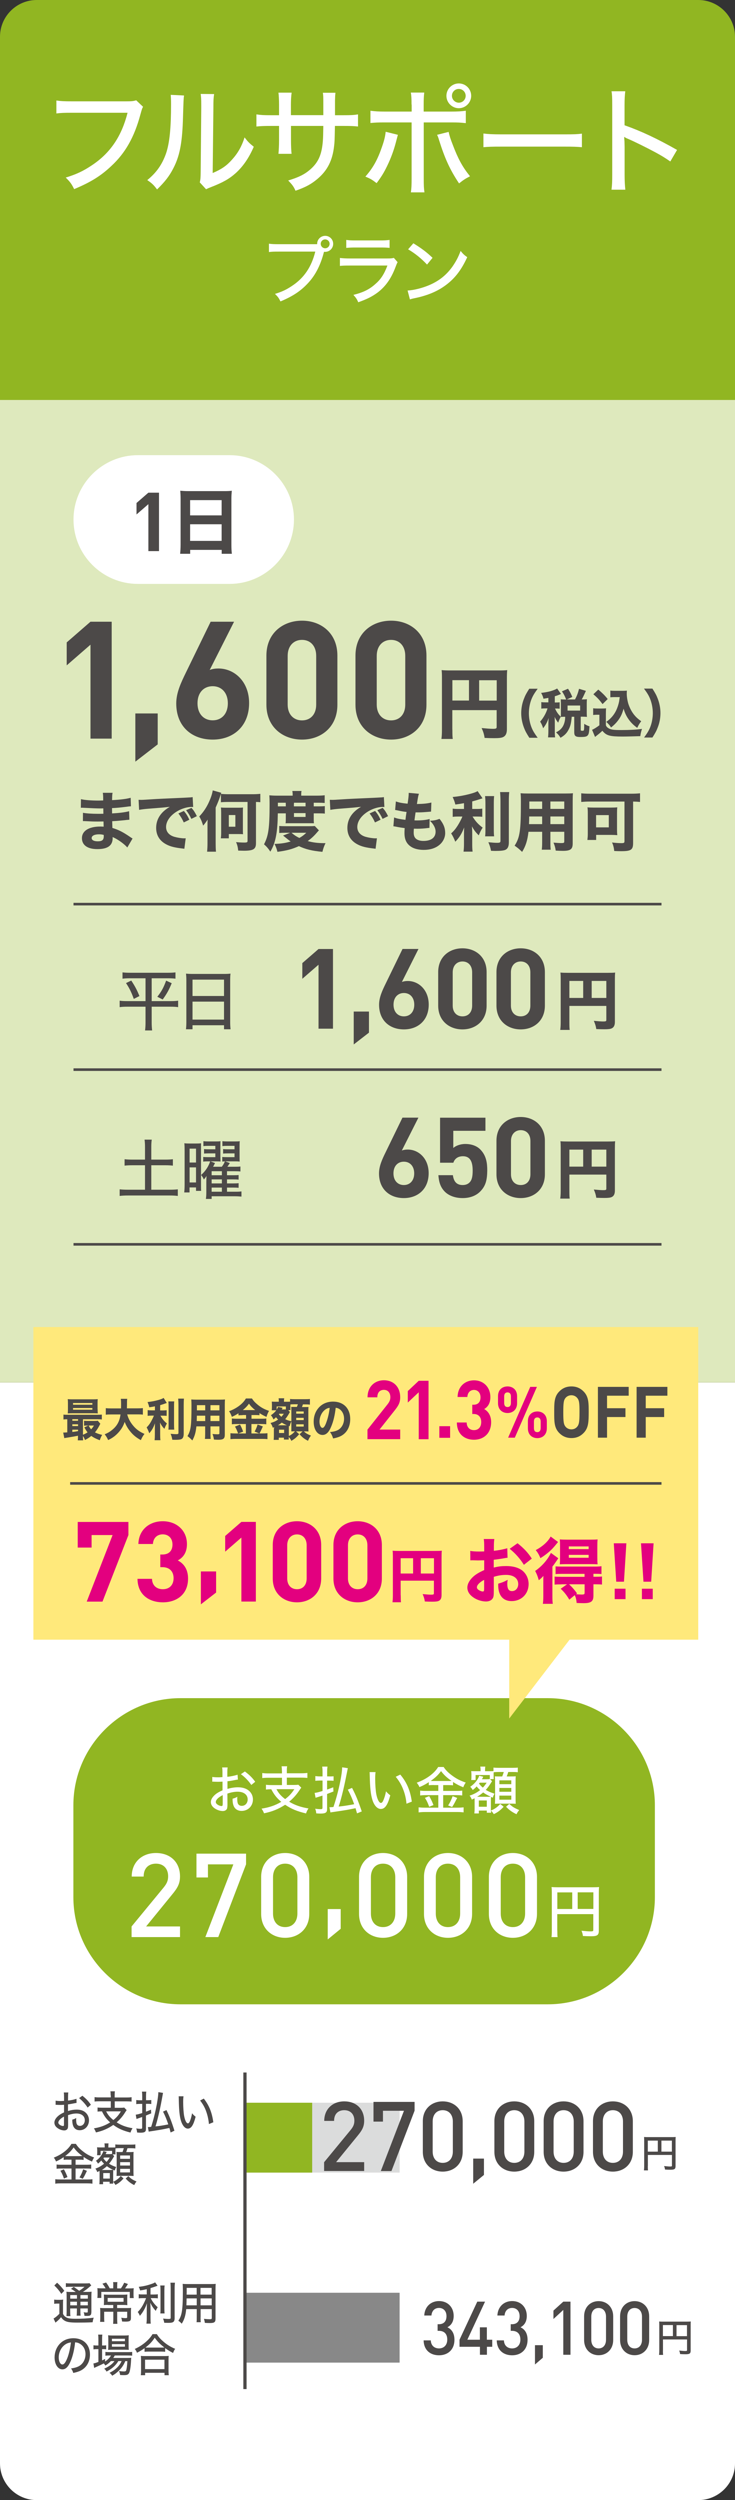 <?xml version="1.0" encoding="UTF-8"?>
<!-- Generator: Adobe Illustrator 24.3.0, SVG Export Plug-In . SVG Version: 6.00 Build 0)  -->
<svg xmlns="http://www.w3.org/2000/svg" xmlns:xlink="http://www.w3.org/1999/xlink" version="1.1" id="レイヤー_1" x="0px" y="0px" width="113.39px" height="385.36px" viewBox="0 0 113.39 385.36" style="enable-background:new 0 0 113.39 385.36;" xml:space="preserve">
<rect x="0" y="0" width="113.39" height="385.36" fill="#333333" stroke="none"/>
<style type="text/css">
	.st0{fill:#FFFFFF;}
	.st1{fill:#91B622;}
	.st2{fill:#DEE9BD;}
	.st3{fill:#DBDCDC;}
	.st4{fill:#888888;}
	.st5{fill:none;stroke:#4C4948;stroke-width:0.5;stroke-miterlimit:10;}
	.st6{fill:#4C4948;}
	.st7{fill:none;stroke:#4C4948;stroke-width:0.4;stroke-miterlimit:10;}
	.st8{fill:none;stroke:#FFFFFF;stroke-miterlimit:10;}
	.st9{fill:#FFE97B;}
	.st10{fill:#E3007F;}
</style>
<path class="st0" d="M107.72,385.36H5.67c-3.13,0-5.67-2.54-5.67-5.67V213.06h113.39V379.7  C113.39,382.83,110.85,385.36,107.72,385.36z"></path>
<path class="st1" d="M113.39,213.06H0V5.67C0,2.54,2.54,0,5.67,0h102.05c3.13,0,5.67,2.54,5.67,5.67V213.06z"></path>
<rect y="61.65" class="st2" width="113.39" height="151.4"></rect>
<g>
	<g>
		<g>
			<rect x="37.79" y="324.11" class="st3" width="23.86" height="10.77"></rect>
		</g>
		<g>
			<g>
				<g>
					<rect x="37.79" y="324.11" class="st1" width="10.37" height="10.77"></rect>
				</g>
			</g>
		</g>
	</g>
	<g>
		<g>
			<rect x="37.79" y="353.4" class="st4" width="23.86" height="10.77"></rect>
		</g>
	</g>
	<line class="st5" x1="37.79" y1="319.45" x2="37.79" y2="368.25"></line>
	<g>
		<path class="st6" d="M50,334.64v-1.36l4.1-4.98c0.4-0.49,0.57-0.88,0.57-1.42c0-0.96-0.57-1.62-1.56-1.62    c-0.81,0-1.57,0.45-1.57,1.65h-1.52c0-1.81,1.29-3.01,3.09-3.01c1.82,0,3.07,1.15,3.07,2.99c0,0.94-0.34,1.5-1,2.3l-3.33,4.08    h4.33v1.36H50z"></path>
		<path class="st6" d="M60.39,334.64h-1.64l3.57-9.29h-3.24v1.67h-1.46v-3.04h6.34v1.36L60.39,334.64z"></path>
		<path class="st6" d="M68.3,334.73c-1.7,0-3.07-1.15-3.07-3.05v-4.73c0-1.9,1.37-3.05,3.07-3.05s3.08,1.15,3.08,3.05v4.73    C71.38,333.58,69.99,334.73,68.3,334.73z M69.86,327c0-1.03-0.59-1.74-1.56-1.74s-1.55,0.7-1.55,1.74v4.64    c0,1.03,0.57,1.74,1.55,1.74s1.56-0.7,1.56-1.74V327z"></path>
		<path class="st6" d="M73,336.6v-3.88h1.66v2.52L73,336.6z"></path>
		<path class="st6" d="M79.34,334.73c-1.7,0-3.07-1.15-3.07-3.05v-4.73c0-1.9,1.37-3.05,3.07-3.05s3.08,1.15,3.08,3.05v4.73    C82.42,333.58,81.04,334.73,79.34,334.73z M80.9,327c0-1.03-0.59-1.74-1.56-1.74s-1.55,0.7-1.55,1.74v4.64    c0,1.03,0.57,1.74,1.55,1.74s1.56-0.7,1.56-1.74V327z"></path>
		<path class="st6" d="M86.94,334.73c-1.7,0-3.07-1.15-3.07-3.05v-4.73c0-1.9,1.37-3.05,3.07-3.05s3.08,1.15,3.08,3.05v4.73    C90.03,333.58,88.64,334.73,86.94,334.73z M88.51,327c0-1.03-0.59-1.74-1.56-1.74s-1.55,0.7-1.55,1.74v4.64    c0,1.03,0.57,1.74,1.55,1.74s1.56-0.7,1.56-1.74V327z"></path>
		<path class="st6" d="M94.55,334.73c-1.7,0-3.07-1.15-3.07-3.05v-4.73c0-1.9,1.37-3.05,3.07-3.05s3.08,1.15,3.08,3.05v4.73    C97.63,333.58,96.24,334.73,94.55,334.73z M96.11,327c0-1.03-0.59-1.74-1.56-1.74S93,325.97,93,327v4.64    c0,1.03,0.57,1.74,1.55,1.74s1.56-0.7,1.56-1.74V327z"></path>
		<path class="st6" d="M99.94,333.87c0,0.38,0.01,0.53,0.03,0.67h-0.63c0.02-0.18,0.04-0.38,0.04-0.7v-3.89    c0-0.24-0.01-0.39-0.02-0.56c0.19,0.02,0.34,0.02,0.62,0.02h3.65c0.31,0,0.46-0.01,0.61-0.02c-0.02,0.17-0.02,0.32-0.02,0.61v3.88    c0,0.45-0.16,0.56-0.8,0.56c-0.23,0-0.59-0.01-0.83-0.03c-0.02-0.2-0.06-0.33-0.14-0.54c0.39,0.04,0.7,0.07,0.92,0.07    c0.25,0,0.29-0.02,0.29-0.15v-1.63h-3.71V333.87z M101.48,329.95h-1.54v1.7h1.54V329.95z M103.65,331.65v-1.7h-1.61v1.7H103.65z"></path>
	</g>
</g>
<g>
	<path class="st0" d="M22.07,16.46c-0.16,0.29-0.16,0.29-0.43,1.26c-0.92,3.4-2.3,5.87-4.48,7.88c-1.62,1.53-3.2,2.5-5.72,3.55   c-0.4-0.81-0.61-1.1-1.3-1.78c1.6-0.49,2.65-0.97,4-1.87c2.84-1.87,4.61-4.45,5.54-8.12h-8.59c-1.21,0-1.71,0.02-2.39,0.11v-2   c0.72,0.11,1.22,0.13,2.43,0.13h8.26c0.92,0,1.15-0.02,1.62-0.16L22.07,16.46z"></path>
	<path class="st0" d="M28.39,14.72c-0.07,0.47-0.07,0.47-0.18,4c-0.13,3.46-0.52,5.4-1.48,7.24c-0.61,1.19-1.3,2.07-2.5,3.24   c-0.54-0.72-0.79-0.95-1.51-1.44c1.42-1.15,2.3-2.41,2.9-4.12c0.54-1.6,0.77-3.87,0.77-7.58c0-0.76-0.02-1.01-0.05-1.44   L28.39,14.72z M33.03,14.5c-0.09,0.61-0.11,0.9-0.11,2.18l-0.11,9.99c1.37-0.58,2.16-1.13,2.99-2.07c0.9-0.99,1.51-2.07,1.93-3.42   c0.52,0.68,0.72,0.88,1.42,1.44c-0.74,1.71-1.64,3.02-2.77,4.05c-1.03,0.92-2,1.46-3.85,2.18c-0.34,0.13-0.54,0.22-0.74,0.32   l-0.97-1.06c0.11-0.43,0.13-0.72,0.14-1.64l0.09-9.81c0-0.09,0-0.23,0-0.43c0-0.94-0.02-1.28-0.09-1.75L33.03,14.5z"></path>
	<path class="st0" d="M49.88,17.76v-1.62c0-1.17,0-1.4-0.07-1.84h1.94c-0.05,0.43-0.05,0.54-0.07,1.21c0,0.7,0,0.72,0,2.25h1.3   c1.19,0,1.58-0.02,2.25-0.13v1.87c-0.61-0.07-1.12-0.09-2.21-0.09h-1.35c-0.05,2.43-0.05,2.43-0.13,3.11   c-0.25,2.23-1.03,3.76-2.57,5.06c-0.94,0.79-1.78,1.26-3.38,1.82c-0.29-0.65-0.49-0.92-1.13-1.58c1.62-0.49,2.54-0.94,3.44-1.73   c1.22-1.08,1.75-2.27,1.91-4.39c0.04-0.49,0.05-1.12,0.07-2.29h-4.99v2.12c0,0.94,0.04,1.73,0.09,2.18h-2.02   c0.05-0.58,0.09-1.28,0.09-2.12v-2.18h-1.28c-1.06,0-1.48,0.02-2.21,0.09v-1.87c0.74,0.11,1.1,0.13,2.25,0.13h1.24V16.1   c0-0.63-0.04-1.44-0.09-1.82h2.03c-0.07,0.52-0.11,1.15-0.11,1.8v1.67H49.88z"></path>
	<path class="st0" d="M61.38,20.78c-0.05,0.18-0.05,0.18-0.31,1.17c-0.31,1.19-0.76,2.43-1.33,3.6c-0.52,1.08-0.9,1.69-1.64,2.68   c-0.7-0.54-0.95-0.68-1.73-1.01c1.17-1.33,1.87-2.57,2.57-4.61c0.34-0.97,0.49-1.6,0.56-2.3L61.38,20.78z M63.49,16.12   c0-0.92-0.02-1.39-0.11-1.85h2.07c-0.07,0.54-0.09,1.03-0.09,1.89v1.04h4.16c1.13,0,1.69-0.04,2.34-0.13v1.91   c-0.86-0.09-1.15-0.11-2.3-0.11h-4.19v8.6c0,1.21,0.02,1.53,0.11,2.18h-2.09c0.09-0.59,0.11-1.1,0.11-2.18v-8.6h-4.1   c-1.12,0-1.53,0.02-2.25,0.09v-1.89c0.68,0.09,1.24,0.13,2.29,0.13h4.07V16.12z M69.21,20.33c0.13,0.58,0.27,1.06,0.65,2.02   c0.81,2.14,1.51,3.42,2.65,4.82c-0.77,0.4-1.01,0.56-1.69,1.1c-1.39-2.09-2.18-3.8-3.08-6.66c-0.14-0.47-0.18-0.56-0.31-0.83   L69.21,20.33z M72.69,14.77c0,1.04-0.86,1.91-1.91,1.91c-1.04,0-1.91-0.86-1.91-1.91s0.86-1.91,1.91-1.91   C71.84,12.86,72.69,13.71,72.69,14.77z M69.72,14.77c0,0.58,0.49,1.06,1.06,1.06c0.59,0,1.06-0.47,1.06-1.06   c0-0.59-0.47-1.06-1.06-1.06C70.18,13.71,69.72,14.18,69.72,14.77z"></path>
	<path class="st0" d="M74.58,20.58c0.67,0.09,1.44,0.13,2.77,0.13h9.74c1.55,0,1.98-0.02,2.68-0.11v2.09   c-0.79-0.07-1.37-0.09-2.7-0.09h-9.7c-1.51,0-2.05,0.02-2.79,0.09V20.58z"></path>
	<path class="st0" d="M94.34,29.24c0.09-0.77,0.11-1.22,0.11-2.3V16.23c0-1.24-0.02-1.66-0.11-2.16h2.12   c-0.07,0.58-0.11,1.19-0.11,2.2v3.04c2.57,0.9,5.09,2.09,8.1,3.8l-1.04,1.78c-0.81-0.56-1.28-0.85-2.23-1.37   c-1.37-0.74-3.33-1.71-4.3-2.12c-0.31-0.13-0.31-0.13-0.58-0.31c0,0.25,0,0.25,0.04,0.7c0,0.16,0.02,0.72,0.02,0.9v4.25   c0,0.95,0.04,1.64,0.11,2.3H94.34z"></path>
	<path class="st0" d="M41.48,37.56c0.47,0.07,0.8,0.08,1.59,0.08h5.86c0-0.04,0-0.06,0-0.07c0-0.67,0.56-1.22,1.24-1.22   s1.23,0.55,1.23,1.23s-0.55,1.24-1.23,1.24c-0.05,0-0.11,0-0.19-0.01c-0.01,0.05-0.01,0.05-0.02,0.09   c-0.5,1.94-1.29,3.48-2.36,4.65c-1.16,1.28-2.41,2.11-4.33,2.91c-0.26-0.53-0.4-0.72-0.85-1.16c1.04-0.32,1.73-0.63,2.61-1.22   c1.87-1.22,3.03-2.94,3.61-5.3h-5.59c-0.79,0-1.12,0.01-1.56,0.07V37.56z M49.48,37.58c0,0.39,0.31,0.69,0.69,0.69   c0.38,0,0.68-0.31,0.68-0.69c0-0.38-0.31-0.68-0.68-0.68C49.78,36.9,49.48,37.2,49.48,37.58z"></path>
	<path class="st0" d="M52.44,39.76c0.53,0.06,0.86,0.08,1.62,0.08h5.61c0.61,0,0.8-0.01,1.09-0.09l0.58,0.66   c-0.11,0.19-0.16,0.32-0.32,0.74c-0.65,1.75-1.53,3.01-2.78,3.95c-0.83,0.61-1.6,1-2.97,1.49c-0.21-0.48-0.32-0.65-0.75-1.14   c1.44-0.35,2.41-0.81,3.32-1.61c0.89-0.76,1.4-1.52,1.93-2.91h-5.73c-0.93,0-1.19,0.01-1.6,0.06V39.76z M53.43,36.98   c0.5,0.07,0.63,0.08,1.47,0.08h3.72c0.7,0,0.94-0.01,1.48-0.08v1.23c-0.46-0.05-0.77-0.06-1.47-0.06h-3.75   c-0.62,0-0.88,0.01-1.46,0.06V36.98z"></path>
	<path class="st0" d="M62.88,44.78c0.95-0.04,2.37-0.4,3.45-0.88c1.47-0.65,2.57-1.54,3.5-2.85c0.53-0.78,0.87-1.41,1.23-2.37   c0.39,0.48,0.54,0.62,1.02,0.96c-0.97,2.13-2.08,3.49-3.66,4.56c-1.19,0.81-2.64,1.39-4.44,1.76c-0.45,0.09-0.49,0.11-0.74,0.19   L62.88,44.78z M63.77,37.5c1.34,0.83,2.08,1.4,2.96,2.24l-0.85,1.04c-0.9-0.96-1.86-1.73-2.92-2.35L63.77,37.5z"></path>
</g>
<line class="st7" x1="102.05" y1="139.36" x2="11.34" y2="139.36"></line>
<g>
	<g>
		<path class="st0" d="M45.35,80.08c0,5.46-4.46,9.92-9.92,9.92H21.26c-5.46,0-9.92-4.46-9.92-9.92s4.46-9.92,9.92-9.92h14.17    C40.89,70.16,45.35,74.62,45.35,80.08z"></path>
	</g>
	<g>
		<path class="st6" d="M22.89,84.95v-7.24l-1.83,1.59v-1.77l1.83-1.59h1.64v9.01H22.89z"></path>
		<path class="st6" d="M34.56,75.7c0.53,0,0.86-0.01,1.2-0.06c-0.04,0.46-0.06,0.8-0.06,1.18v7.13c0,0.59,0.02,0.99,0.07,1.41h-1.57    v-0.6h-4.86v0.6h-1.55c0.04-0.42,0.07-0.88,0.07-1.41v-7.1c0-0.42-0.02-0.8-0.05-1.21c0.35,0.03,0.74,0.06,1.24,0.06H34.56z     M34.19,79.44v-2.35h-4.86v2.35H34.19z M29.33,80.81v2.56h4.86v-2.56H29.33z"></path>
	</g>
</g>
<g>
	<path class="st6" d="M13.96,113.85V99.37l-3.67,3.19v-3.54l3.67-3.19h3.27v18.02H13.96z"></path>
	<path class="st6" d="M20.88,117.4v-7.43h3.45v4.77L20.88,117.4z"></path>
	<path class="st6" d="M32.81,114c-3.2,0-5.62-2-5.62-5.57c0-1.65,0.71-3.16,1.51-4.8l3.8-7.8h3.61l-3.76,7.44   c0.43-0.18,0.92-0.23,1.35-0.23c2.44,0,4.73,1.99,4.73,5.33C38.43,111.93,36.01,114,32.81,114z M32.81,105.77   c-1.35,0-2.34,0.96-2.34,2.63s0.99,2.63,2.34,2.63s2.34-0.96,2.34-2.63C35.15,106.81,34.21,105.77,32.81,105.77z"></path>
	<path class="st6" d="M46.59,114c-2.94,0-5.49-1.92-5.49-5.37v-7.59c0-3.44,2.54-5.37,5.49-5.37c2.94,0,5.46,1.92,5.46,5.37v7.59   C52.05,112.08,49.53,114,46.59,114z M48.78,101.09c0-1.52-0.89-2.46-2.19-2.46c-1.3,0-2.21,0.94-2.21,2.46v7.52   c0,1.52,0.92,2.43,2.21,2.43c1.3,0,2.19-0.91,2.19-2.43V101.09z"></path>
	<path class="st6" d="M60.33,114c-2.94,0-5.49-1.92-5.49-5.37v-7.59c0-3.44,2.54-5.37,5.49-5.37c2.94,0,5.46,1.92,5.46,5.37v7.59   C65.79,112.08,63.27,114,60.33,114z M62.52,101.09c0-1.52-0.89-2.46-2.19-2.46c-1.3,0-2.21,0.94-2.21,2.46v7.52   c0,1.52,0.92,2.43,2.21,2.43c1.3,0,2.19-0.91,2.19-2.43V101.09z"></path>
	<path class="st6" d="M69.79,112.46c0,0.74,0.01,1.15,0.06,1.44H68.1c0.06-0.44,0.08-0.85,0.08-1.5v-7.91c0-0.53-0.01-0.85-0.05-1.2   c0.42,0.04,0.76,0.05,1.44,0.05h7.28c0.73,0,1.08-0.01,1.4-0.05c-0.04,0.36-0.05,0.68-0.05,1.4v7.73c0,0.61-0.19,1-0.56,1.18   c-0.25,0.13-0.67,0.18-1.39,0.18c-0.4,0-0.95-0.01-1.49-0.04c-0.08-0.56-0.2-0.95-0.46-1.52c0.71,0.07,1.4,0.12,1.72,0.12   c0.5,0,0.6-0.05,0.6-0.29v-2.59h-6.84V112.46z M72.35,104.84h-2.56v3.14h2.56V104.84z M76.63,107.99v-3.14h-2.71v3.14H76.63z"></path>
	<path class="st6" d="M81.65,113.7c-0.44-0.69-0.63-1.04-0.82-1.55c-0.27-0.7-0.42-1.47-0.42-2.22s0.14-1.52,0.42-2.22   c0.19-0.51,0.38-0.86,0.82-1.55h1.3c-0.51,0.7-0.73,1.06-0.94,1.57c-0.27,0.66-0.42,1.46-0.42,2.21s0.15,1.54,0.42,2.21   c0.21,0.51,0.42,0.86,0.94,1.57H81.65z"></path>
	<path class="st6" d="M84.6,107.57c-0.26,0.05-0.38,0.07-0.76,0.13c-0.06-0.3-0.16-0.54-0.36-0.9c0.89-0.1,1.5-0.24,2.13-0.5   c0.13-0.05,0.24-0.11,0.34-0.18l0.59,0.84c-0.06,0.03-0.06,0.03-0.21,0.1c-0.24,0.1-0.4,0.16-0.74,0.26v0.96h0.19   c0.27,0,0.41-0.01,0.56-0.03v0.99c-0.16-0.02-0.3-0.03-0.56-0.03h-0.16c0.28,0.58,0.47,0.86,0.89,1.26   c-0.21,0.41-0.26,0.54-0.4,0.92c-0.22-0.28-0.34-0.46-0.55-0.9c0.02,0.17,0.03,0.56,0.03,0.78v1.38c0,0.48,0.01,0.73,0.05,1.01   h-1.09c0.03-0.31,0.05-0.56,0.05-1.01v-1.13c0-0.16,0.02-0.66,0.04-0.85c-0.22,0.65-0.44,1.06-0.85,1.58   c-0.14-0.46-0.25-0.68-0.46-1.02c0.53-0.6,0.94-1.35,1.14-2.04h-0.34c-0.3,0-0.43,0.01-0.62,0.04v-1.01   c0.19,0.03,0.31,0.04,0.62,0.04h0.47V107.57z M87.34,107.81c-0.22-0.55-0.39-0.88-0.65-1.25l0.94-0.4c0.3,0.47,0.48,0.82,0.66,1.27   l-0.84,0.38h1.26c0.3-0.57,0.46-1,0.62-1.64l1.06,0.32c-0.45,0.98-0.45,0.98-0.65,1.32h0.15c0.29,0,0.43-0.01,0.66-0.03   c-0.02,0.19-0.03,0.33-0.03,0.58v1.54c0,0.26,0.01,0.4,0.03,0.6c-0.22-0.02-0.4-0.03-0.66-0.03h-0.3v2.02   c0,0.11,0.03,0.14,0.15,0.14c0.05,0.01,0.09,0.01,0.1,0.01c0.01,0,0.02,0,0.02,0c0.26,0,0.26-0.05,0.27-1.07   c0.31,0.2,0.53,0.3,0.81,0.38c-0.05,0.9-0.1,1.18-0.25,1.37c-0.16,0.22-0.41,0.28-1.18,0.28c-0.71,0-0.92-0.16-0.92-0.73v-2.39   h-0.47l0.08,0.01c-0.09,1.03-0.21,1.5-0.54,2.08c-0.28,0.5-0.62,0.82-1.19,1.15c-0.2-0.34-0.34-0.51-0.69-0.84   c0.48-0.23,0.8-0.51,1.03-0.88c0.24-0.39,0.38-0.94,0.38-1.44c0-0.01,0-0.05,0-0.08h-0.05c-0.26,0-0.42,0.01-0.63,0.03   c0.02-0.2,0.02-0.38,0.02-0.6v-1.54c0-0.19-0.01-0.39-0.02-0.58c0.22,0.02,0.37,0.03,0.64,0.03H87.34z M87.56,109.53h1.94v-0.78   h-1.94V109.53z"></path>
	<path class="st6" d="M91.5,109.17c0.21,0.03,0.34,0.04,0.65,0.04h0.74c0.23,0,0.43-0.01,0.61-0.03c-0.02,0.25-0.03,0.43-0.03,0.89   v1.72c0.09,0.21,0.14,0.27,0.35,0.42c0.37,0.26,0.78,0.32,2.06,0.32c1.26,0,2.33-0.06,3.16-0.18c-0.14,0.44-0.2,0.68-0.26,1.12   c-0.59,0.02-2.12,0.06-2.71,0.06c-2.01,0-2.52-0.14-3.14-0.89c-0.24,0.23-0.42,0.39-0.82,0.7c-0.1,0.08-0.15,0.12-0.2,0.16   c-0.06,0.05-0.07,0.06-0.11,0.09l-0.46-1.1c0.26-0.1,0.77-0.42,1.13-0.7v-1.62h-0.44c-0.21,0-0.31,0.01-0.52,0.04V109.17z    M92.3,106.29c0.62,0.52,1.06,0.96,1.45,1.46l-0.79,0.78c-0.5-0.66-0.78-0.97-1.42-1.52L92.3,106.29z M94.83,107.45   c-0.28,0-0.47,0.01-0.67,0.03v-1.04c0.18,0.03,0.34,0.04,0.67,0.04h1.3c0.26,0,0.42-0.01,0.58-0.03c-0.01,0.11-0.02,0.37-0.02,0.48   c0,0.46,0.11,1.15,0.27,1.63c0.21,0.62,0.53,1.21,0.91,1.67c0.3,0.36,0.55,0.58,1.05,0.94c-0.26,0.34-0.41,0.58-0.61,1.02   c-0.56-0.41-0.89-0.73-1.25-1.2c-0.39-0.53-0.62-0.98-0.86-1.75c-0.23,0.82-0.45,1.27-0.86,1.82c-0.3,0.39-0.56,0.66-1.07,1.07   c-0.23-0.36-0.35-0.5-0.74-0.86c0.73-0.52,1.18-1.06,1.53-1.77c0.2-0.43,0.36-0.92,0.45-1.37c0.02-0.14,0.04-0.26,0.1-0.68H94.83z"></path>
	<path class="st6" d="M99.35,113.7c0.51-0.7,0.73-1.06,0.94-1.57c0.27-0.66,0.42-1.46,0.42-2.21s-0.15-1.54-0.42-2.21   c-0.21-0.51-0.42-0.86-0.94-1.57h1.3c0.44,0.69,0.63,1.04,0.82,1.55c0.27,0.7,0.42,1.46,0.42,2.22c0,0.76-0.14,1.52-0.42,2.22   c-0.19,0.51-0.38,0.86-0.82,1.55H99.35z"></path>
	<path class="st6" d="M19.64,130.63c-0.2-0.22-0.25-0.27-0.47-0.46c-0.57-0.48-1.23-0.91-1.8-1.15c0.01,0.07,0.01,0.13,0.01,0.16   c0,1.15-0.76,1.7-2.36,1.7c-1.52,0-2.38-0.61-2.38-1.69c0-1.12,1.07-1.79,2.85-1.79c0.17,0,0.29,0.01,0.5,0.02l-0.02-0.8   c-0.28,0-0.67,0.01-0.88,0.01c-0.65,0-0.99-0.01-1.9-0.06c-0.14-0.01-0.23-0.01-0.4-0.01l0.01-1.28c0.44,0.1,1.39,0.16,2.32,0.16   c0.21,0,0.56,0,0.83-0.01l-0.01-0.58c0-0.11,0-0.19,0-0.25c-0.26,0.01-0.38,0.01-0.53,0.01c-0.38,0-1.23-0.03-2.53-0.1   c-0.12-0.01-0.21-0.01-0.25-0.01c-0.03,0-0.09,0-0.16,0.01l0.02-1.33c0.55,0.14,1.58,0.22,2.74,0.22c0.12,0,0.43-0.01,0.69-0.02   c0-0.75-0.01-0.83-0.06-1.18h1.51c-0.06,0.28-0.06,0.36-0.08,1.13c1.35-0.07,2.18-0.18,2.87-0.36l0.04,1.31   c-0.24,0.01-0.24,0.01-0.83,0.09c-0.78,0.1-1.41,0.16-2.09,0.19c0.01,0.39,0.01,0.66,0.01,0.82c1.18-0.07,1.98-0.17,2.63-0.34   l0.04,1.31c-0.08,0-0.08,0-0.21,0.02c-0.02,0-0.08,0.01-0.17,0.01c-0.14,0.02-0.14,0.02-0.74,0.08c-0.48,0.05-1.13,0.1-1.53,0.12   c0.01,0.54,0.03,0.89,0.03,1.04c0.94,0.28,1.63,0.63,2.74,1.39c0.16,0.11,0.22,0.15,0.37,0.24L19.64,130.63z M15.27,128.6   c-0.7,0-1.13,0.22-1.13,0.58c0,0.31,0.35,0.5,0.94,0.5c0.68,0,0.93-0.21,0.93-0.79c0-0.08-0.01-0.2-0.01-0.2   C15.71,128.62,15.55,128.6,15.27,128.6z"></path>
	<path class="st6" d="M21.38,123.28c0.23,0.01,0.35,0.01,0.39,0.01c0.19,0,0.25,0,1.67-0.09c0.69-0.05,2.41-0.13,5.16-0.25   c0.88-0.04,0.94-0.05,1.12-0.09l0.08,1.53c-0.12-0.01-0.15-0.01-0.24-0.01c-0.65,0-1.46,0.23-2.13,0.61   c-1.13,0.64-1.81,1.57-1.81,2.48c0,0.74,0.46,1.28,1.3,1.52c0.46,0.13,1.11,0.23,1.48,0.23c0.06,0,0.13,0,0.25-0.01l-0.21,1.62   c-0.13-0.03-0.17-0.03-0.35-0.05c-1.12-0.13-1.82-0.3-2.42-0.62c-1.04-0.54-1.58-1.41-1.58-2.55c0-1.35,0.72-2.45,2.11-3.25   c-1,0.11-1.04,0.12-3.27,0.29c-0.55,0.04-1.09,0.11-1.47,0.18L21.38,123.28z M28.35,126.77c-0.25-0.56-0.48-0.93-0.83-1.39   l0.85-0.38c0.35,0.42,0.57,0.76,0.84,1.35L28.35,126.77z M29.52,126.22c-0.25-0.53-0.47-0.9-0.81-1.34l0.83-0.36   c0.37,0.43,0.51,0.65,0.83,1.28L29.52,126.22z"></path>
	<path class="st6" d="M34.08,122.37c-0.23,0.74-0.38,1.14-0.81,2.11v5.48c0,0.54,0.01,0.93,0.05,1.32h-1.37   c0.04-0.41,0.06-0.81,0.06-1.32v-2.55c0-0.52,0-0.69,0.02-1.08c-0.2,0.32-0.41,0.61-0.69,0.93c-0.2-0.65-0.32-0.93-0.6-1.41   c0.64-0.67,1.13-1.4,1.53-2.3c0.28-0.62,0.48-1.23,0.55-1.72l1.32,0.37C34.11,122.27,34.1,122.3,34.08,122.37   c0.4,0.03,0.7,0.05,1.19,0.05h3.71c0.45,0,0.8-0.02,1.18-0.06v1.29c-0.25-0.03-0.38-0.03-0.67-0.04v6.35   c0,0.92-0.39,1.17-1.87,1.17c-0.13,0-0.16,0-0.87-0.02c-0.07-0.6-0.14-0.87-0.33-1.31c0.47,0.05,0.9,0.07,1.28,0.07   c0.4,0,0.49-0.05,0.49-0.26v-6h-2.9c-0.54,0-0.93,0.02-1.21,0.05V122.37z M34.07,129.22c0.03-0.24,0.05-0.51,0.05-0.79v-3.17   c0-0.33-0.01-0.56-0.04-0.79c0.21,0.02,0.44,0.03,0.76,0.03h1.92c0.4,0,0.56-0.01,0.73-0.03c-0.02,0.23-0.02,0.37-0.02,0.77v2.57   c0,0.4,0,0.55,0.02,0.78c-0.22-0.03-0.32-0.03-0.74-0.03H35.3v0.66H34.07z M35.3,127.43h1.01v-1.8H35.3V127.43z"></path>
	<path class="st6" d="M42.86,125.37c-0.02,1.48-0.1,2.57-0.27,3.47c-0.19,0.98-0.42,1.63-0.88,2.43c-0.33-0.49-0.57-0.77-0.98-1.13   c0.69-1.32,0.86-2.52,0.86-6.23c0-0.59-0.01-0.93-0.04-1.32c0.37,0.03,0.73,0.05,1.19,0.05h2.41v-0.18c0-0.22-0.02-0.37-0.05-0.54   h1.42c-0.04,0.15-0.05,0.31-0.05,0.55v0.17h2.37c0.56,0,0.95-0.02,1.25-0.06v1.19c-0.35-0.03-0.58-0.04-1.05-0.04H48.4   c0,0.07,0,0.1,0,0.18v0.38h0.83c0.4,0,0.61-0.01,0.88-0.04v1.16c-0.22-0.03-0.41-0.04-0.87-0.04H48.4v0.88   c0,0.27,0.01,0.47,0.03,0.65c-0.25-0.01-0.25-0.01-0.64-0.01h-3.06c-0.4,0-0.46,0-0.67,0.01c0.02-0.17,0.03-0.42,0.03-0.65v-0.88   H42.86z M44.1,128.36c-0.43,0-0.75,0.01-1.02,0.04v-1.09c0.27,0.03,0.55,0.04,1.11,0.04h3.48c0.44,0,0.64-0.01,0.89-0.03l0.64,0.67   c-0.09,0.09-0.09,0.09-0.35,0.39c-0.42,0.49-0.88,0.91-1.38,1.26c0.77,0.22,1.58,0.32,2.5,0.32c0.05,0,0.14,0,0.25,0   c-0.22,0.44-0.35,0.81-0.48,1.34c-1.6-0.15-2.59-0.39-3.63-0.88c-1.04,0.47-1.87,0.69-3.31,0.88c-0.11-0.46-0.2-0.7-0.45-1.22   c1.08-0.04,1.76-0.15,2.49-0.38c-0.2-0.13-0.33-0.23-0.52-0.39c-0.51-0.41-0.51-0.41-0.65-0.52l1.09-0.43H44.1z M44.09,123.96   c0-0.05,0-0.1-0.01-0.23h-1.21v0.56h1.22V123.96z M44.97,128.36c0.46,0.39,0.72,0.56,1.21,0.8c0.46-0.26,0.68-0.43,1.07-0.8H44.97z    M47.14,123.92c0-0.08,0-0.11,0-0.19h-1.78l-0.02,0.2v0.36h1.8V123.92z M45.35,125.92h1.79v-0.59h-1.79V125.92z"></path>
	<path class="st6" d="M50.88,123.28c0.23,0.01,0.35,0.01,0.39,0.01c0.19,0,0.25,0,1.67-0.09c0.69-0.05,2.41-0.13,5.16-0.25   c0.88-0.04,0.94-0.05,1.12-0.09l0.08,1.53c-0.12-0.01-0.15-0.01-0.24-0.01c-0.65,0-1.46,0.23-2.13,0.61   c-1.13,0.64-1.81,1.57-1.81,2.48c0,0.74,0.46,1.28,1.3,1.52c0.46,0.13,1.11,0.23,1.48,0.23c0.06,0,0.13,0,0.25-0.01l-0.21,1.62   c-0.13-0.03-0.17-0.03-0.35-0.05c-1.12-0.13-1.82-0.3-2.42-0.62c-1.04-0.54-1.58-1.41-1.58-2.55c0-1.35,0.72-2.45,2.11-3.25   c-1,0.11-1.04,0.12-3.27,0.29c-0.55,0.04-1.09,0.11-1.47,0.18L50.88,123.28z M57.85,126.77c-0.25-0.56-0.48-0.93-0.83-1.39   l0.85-0.38c0.35,0.42,0.57,0.76,0.84,1.35L57.85,126.77z M59.02,126.22c-0.25-0.53-0.47-0.9-0.81-1.34l0.83-0.36   c0.37,0.43,0.51,0.65,0.83,1.28L59.02,126.22z"></path>
	<path class="st6" d="M60.8,126c0.47,0.18,0.83,0.25,1.75,0.37c0.07-0.59,0.07-0.59,0.17-1.22c-0.48-0.05-0.66-0.08-1.41-0.24   c-0.15-0.03-0.2-0.04-0.35-0.06l0.11-1.32c0.46,0.17,0.97,0.27,1.81,0.35c0.12-0.77,0.17-1.22,0.17-1.55v-0.12l1.58,0.14   c-0.11,0.32-0.14,0.46-0.31,1.58c1.02-0.02,1.63-0.08,2.23-0.23l-0.05,1.4c-0.15,0.01-0.15,0.01-0.73,0.06   c-0.64,0.05-0.78,0.06-1.51,0.06c-0.01,0-0.08,0-0.15,0c-0.07,0.48-0.1,0.68-0.17,1.23c0.16,0.01,0.28,0.01,0.35,0.01   c0.79,0,1.45-0.07,1.99-0.22l-0.03,1.37c-0.11,0-0.13,0.01-0.32,0.03c-0.42,0.06-1.06,0.1-1.54,0.1c-0.11,0-0.19,0-0.54-0.01   c-0.02,0.19-0.03,0.41-0.03,0.6c0,0.44,0.11,0.73,0.34,0.94c0.27,0.23,0.65,0.35,1.17,0.35c1.19,0,1.87-0.52,1.87-1.43   c0-0.55-0.3-1.13-0.87-1.68c0.66-0.04,0.91-0.09,1.48-0.29c0.62,0.77,0.87,1.4,0.87,2.19c0,0.72-0.37,1.44-0.99,1.9   c-0.6,0.46-1.38,0.69-2.32,0.69c-0.75,0-1.44-0.16-1.9-0.45c-0.73-0.45-1.07-1.12-1.07-2.13c0-0.25,0-0.35,0.03-0.78   c-0.48-0.06-0.83-0.11-1.35-0.22c-0.11-0.02-0.21-0.04-0.39-0.06L60.8,126z"></path>
	<path class="st6" d="M71.58,123.8c-0.64,0.11-0.81,0.14-1.33,0.21c-0.11-0.44-0.21-0.71-0.42-1.16c0.98-0.1,1.61-0.21,2.5-0.43   c0.73-0.19,1.09-0.32,1.35-0.48l0.76,1.11c-0.7,0.23-1.07,0.34-1.59,0.48v1.16h0.71c0.37,0,0.6-0.01,0.84-0.05v1.26   c-0.24-0.03-0.5-0.04-0.86-0.04H72.9c0.48,0.77,0.86,1.18,1.56,1.71c-0.24,0.36-0.44,0.77-0.6,1.19c-0.51-0.5-0.73-0.8-1.05-1.39   c0.02,0.29,0.04,0.62,0.04,1.05v1.56c0,0.62,0.01,0.91,0.06,1.29h-1.4c0.05-0.4,0.07-0.7,0.07-1.29v-1.44c0-0.33,0.01-0.71,0.03-1   c-0.38,0.97-0.71,1.51-1.37,2.2c-0.23-0.57-0.39-0.9-0.64-1.28c0.39-0.35,0.68-0.69,0.99-1.18c0.28-0.44,0.61-1.06,0.74-1.42h-0.59   c-0.39,0-0.63,0.01-0.9,0.05v-1.27c0.26,0.04,0.49,0.05,0.92,0.05h0.82V123.8z M76.23,122.71c-0.04,0.35-0.05,0.65-0.05,1.25v3.74   c0,0.63,0.01,0.9,0.05,1.21h-1.39c0.04-0.29,0.05-0.51,0.05-1.18v-3.77c0-0.59-0.02-0.89-0.06-1.25H76.23z M78.56,122.09   c-0.05,0.44-0.06,0.82-0.06,1.41v6.36c0,0.62-0.18,0.98-0.55,1.14c-0.25,0.11-0.74,0.16-1.53,0.16c-0.2,0-0.34-0.01-0.67-0.02   c-0.1-0.53-0.19-0.81-0.41-1.32c0.58,0.06,1,0.09,1.33,0.09c0.45,0,0.54-0.05,0.54-0.31v-6.1c0-0.48-0.02-0.92-0.06-1.41H78.56z"></path>
	<path class="st6" d="M84.91,129.74c0,0.61,0.01,0.91,0.05,1.23h-1.38c0.04-0.31,0.06-0.6,0.06-1.22v-1.54h-2.11   c-0.16,1.35-0.42,2.18-0.98,3.1c-0.53-0.5-0.69-0.63-1.16-0.96c0.82-1.27,0.97-2.32,0.97-6.76c0-0.58-0.01-0.95-0.05-1.32   c0.37,0.03,0.63,0.04,1.17,0.04h5.71c0.6,0,0.88-0.01,1.2-0.04c-0.03,0.32-0.04,0.61-0.04,1.2v6.55c0,0.88-0.34,1.13-1.53,1.13   c-0.28,0-0.78-0.02-1.09-0.04c-0.06-0.45-0.14-0.74-0.34-1.23c0.46,0.04,0.89,0.07,1.19,0.07c0.39,0,0.47-0.04,0.47-0.24v-1.5   h-2.14V129.74z M81.64,125.85c0,0.43-0.01,0.65-0.03,1.18h2.03v-1.18H81.64z M83.64,123.54h-1.98v1.14h1.98V123.54z M87.05,124.68   v-1.14h-2.14v1.14H87.05z M84.91,127.03h2.14v-1.18h-2.14V127.03z"></path>
	<path class="st6" d="M90.98,123.55c-0.45,0-0.84,0.02-1.31,0.06v-1.33c0.39,0.04,0.8,0.06,1.29,0.06h6.47   c0.47,0,0.88-0.02,1.31-0.06v1.33c-0.35-0.03-0.59-0.05-1.07-0.06v6.39c0,1.05-0.31,1.26-1.86,1.26c-0.26,0-0.67-0.01-1.05-0.03   c-0.05-0.49-0.16-0.94-0.34-1.31c0.57,0.07,1.07,0.1,1.46,0.1c0.38,0,0.46-0.05,0.46-0.31v-6.1H90.98z M95.19,127.89   c0,0.32,0.01,0.55,0.04,0.84c-0.2-0.02-0.66-0.04-0.92-0.04h-2.34v0.78h-1.35c0.04-0.34,0.06-0.62,0.06-0.93v-3.16   c0-0.39-0.01-0.65-0.05-0.94c0.26,0.03,0.53,0.04,0.93,0.04h2.71c0.4,0,0.68-0.01,0.96-0.04c-0.03,0.27-0.04,0.44-0.04,0.86V127.89   z M91.96,127.53h1.96v-1.89h-1.96V127.53z"></path>
</g>
<g>
	<path class="st1" d="M101.53,292.43c0,9.35-7.65,17.01-17.01,17.01H27.83c-9.35,0-17.01-7.65-17.01-17.01v-14.17   c0-9.35,7.65-17.01,17.01-17.01h56.69c9.35,0,17.01,7.65,17.01,17.01V292.43z"></path>
	<path class="st8" d="M101.53,292.43c0,9.35-7.65,17.01-17.01,17.01H27.83c-9.35,0-17.01-7.65-17.01-17.01v-14.17   c0-9.35,7.65-17.01,17.01-17.01h56.69c9.35,0,17.01,7.65,17.01,17.01V292.43z"></path>
</g>
<g>
	<path class="st0" d="M36.7,274.3c-0.2,0.02-0.24,0.03-0.5,0.08c-0.47,0.1-0.74,0.14-1.11,0.18v1.18c0.57-0.17,1.1-0.25,1.62-0.25   c0.61,0,1.1,0.13,1.49,0.38c0.53,0.34,0.82,0.89,0.82,1.5c0,1-0.75,1.76-1.74,1.76c-0.64,0-1.1-0.32-1.28-0.9   c-0.09-0.27-0.12-0.53-0.12-0.98c0.34-0.1,0.46-0.14,0.74-0.3c-0.02,0.15-0.02,0.21-0.02,0.31c0,0.29,0.03,0.55,0.08,0.69   c0.1,0.26,0.31,0.4,0.62,0.4c0.53,0,0.91-0.42,0.91-0.99c0-0.73-0.61-1.19-1.55-1.19c-0.48,0-0.98,0.09-1.58,0.29l0.01,1.64   c0,0.32-0.02,0.47-0.05,0.62c-0.07,0.26-0.33,0.43-0.66,0.43c-0.49,0-1.06-0.22-1.44-0.55c-0.26-0.23-0.41-0.52-0.41-0.84   c0-0.37,0.23-0.76,0.66-1.14c0.28-0.24,0.62-0.44,1.14-0.66v-1.35c-0.06,0.01-0.06,0.01-0.32,0.02c-0.13,0.01-0.25,0.01-0.46,0.01   c-0.13,0-0.36-0.01-0.45-0.01c-0.1-0.01-0.17-0.01-0.19-0.01c-0.03,0-0.09,0-0.16,0.01v-0.74c0.22,0.04,0.51,0.06,0.92,0.06   c0.12,0,0.21,0,0.34-0.01c0.21-0.01,0.22-0.01,0.31-0.02v-0.63c0-0.39-0.01-0.62-0.05-0.86h0.85c-0.04,0.24-0.05,0.41-0.05,0.82   v0.62c0.49-0.04,1.16-0.18,1.58-0.32L36.7,274.3z M34.35,276.7c-0.69,0.35-1.06,0.74-1.06,1.06c0,0.15,0.1,0.29,0.3,0.42   c0.18,0.12,0.42,0.2,0.59,0.2c0.14,0,0.18-0.07,0.18-0.37V276.7z M38.77,275.13c-0.41-0.61-0.99-1.22-1.61-1.66l0.62-0.42   c0.71,0.54,1.15,0.97,1.59,1.59L38.77,275.13z"></path>
	<path class="st0" d="M43.49,272.95c0-0.34-0.02-0.49-0.05-0.7h0.86c-0.04,0.19-0.05,0.35-0.05,0.7v0.38h2.25   c0.38,0,0.67-0.02,0.92-0.06v0.78c-0.23-0.03-0.54-0.05-0.92-0.05h-2.25v1.13h1.08c0.34,0,0.53-0.01,0.69-0.04l0.46,0.46   c-0.09,0.1-0.18,0.24-0.33,0.46c-0.42,0.63-0.91,1.18-1.54,1.7c0.86,0.52,1.77,0.84,2.98,1.04c-0.18,0.26-0.26,0.43-0.38,0.77   c-1.39-0.33-2.26-0.69-3.22-1.34c-1.02,0.66-1.98,1.06-3.26,1.32c-0.1-0.28-0.19-0.45-0.38-0.72c1.19-0.18,2.14-0.51,3.04-1.05   c-0.71-0.6-1.08-1.07-1.54-1.94c-0.38,0.01-0.58,0.02-0.82,0.05v-0.74c0.22,0.03,0.53,0.05,0.92,0.05h1.55v-1.13h-2.13   c-0.38,0-0.66,0.02-0.91,0.05v-0.78c0.25,0.04,0.54,0.06,0.91,0.06h2.13V272.95z M42.65,275.78c0.31,0.6,0.7,1.05,1.34,1.53   c0.62-0.47,0.98-0.86,1.42-1.53H42.65z"></path>
	<path class="st0" d="M50.85,273.82c0.26,0,0.39-0.01,0.61-0.03v0.7c-0.2-0.02-0.41-0.03-0.61-0.03h-0.39v1.38   c0.3-0.1,0.46-0.17,0.95-0.35l0.03,0.65c-0.7,0.27-0.7,0.27-0.98,0.38v2.35c0,0.51-0.24,0.67-1.01,0.67   c-0.18,0-0.38-0.01-0.66-0.03c-0.02-0.28-0.06-0.42-0.16-0.72c0.3,0.05,0.6,0.07,0.86,0.07c0.2,0,0.26-0.05,0.26-0.23v-1.86   c-0.22,0.06-0.39,0.13-0.63,0.2c-0.21,0.06-0.32,0.1-0.43,0.14l-0.15-0.76c0.3-0.03,0.47-0.07,1.22-0.29v-1.61h-0.48   c-0.22,0-0.44,0.02-0.63,0.04v-0.73c0.22,0.03,0.38,0.05,0.63,0.05h0.48v-0.7c0-0.34-0.02-0.55-0.05-0.81h0.81   c-0.03,0.24-0.05,0.46-0.05,0.8v0.71H50.85z M55.08,279.51c-0.13-0.45-0.16-0.56-0.23-0.8c-1.25,0.26-1.42,0.29-3.39,0.58   c-0.31,0.04-0.35,0.05-0.48,0.08l-0.16-0.82c0.06,0.01,0.09,0.01,0.12,0.01c0.1,0,0.11,0,0.5-0.03c0.42-1.24,0.79-2.63,1.07-4.02   c0.18-0.92,0.27-1.62,0.28-2.1l0.87,0.13c-0.04,0.18-0.04,0.18-0.18,0.89c-0.3,1.5-0.47,2.27-0.7,3.17   c-0.18,0.72-0.38,1.42-0.54,1.86c0.74-0.07,1.41-0.18,2.4-0.36c-0.32-0.9-0.58-1.49-0.98-2.25l0.65-0.27   c0.6,1.15,0.97,2.06,1.5,3.63L55.08,279.51z"></path>
	<path class="st0" d="M57.94,273.15c-0.05,0.29-0.06,0.59-0.06,1.06c0,0.82,0.07,1.82,0.17,2.33c0.16,0.83,0.44,1.36,0.72,1.36   c0.13,0,0.25-0.13,0.36-0.37c0.18-0.42,0.32-0.87,0.42-1.42c0.23,0.27,0.34,0.37,0.66,0.62c-0.41,1.5-0.82,2.1-1.46,2.1   c-0.53,0-1.01-0.51-1.29-1.37c-0.26-0.82-0.38-1.88-0.42-3.82c0-0.27-0.01-0.32-0.02-0.49H57.94z M61.75,273.53   c1.01,1.21,1.54,2.45,1.78,4.17l-0.82,0.32c-0.06-0.74-0.24-1.54-0.53-2.25c-0.27-0.7-0.65-1.32-1.13-1.9L61.75,273.53z"></path>
	<path class="st0" d="M66.92,275.14c-0.32,0-0.54,0.01-0.77,0.04v-0.48c-0.49,0.32-0.9,0.54-1.44,0.76   c-0.11-0.26-0.21-0.42-0.42-0.68c1.5-0.54,2.7-1.42,3.31-2.42h0.84c0.32,0.49,0.7,0.87,1.31,1.32c0.66,0.49,1.26,0.8,2.1,1.08   c-0.17,0.24-0.29,0.46-0.38,0.73c-0.67-0.28-1.02-0.46-1.58-0.82v0.52c-0.22-0.03-0.42-0.04-0.76-0.04h-0.76v0.9h2.1   c0.4,0,0.63-0.02,0.84-0.05v0.75c-0.22-0.03-0.48-0.05-0.84-0.05h-2.1v1.93h2.23c0.38,0,0.66-0.02,0.92-0.05v0.78   c-0.27-0.04-0.6-0.06-0.93-0.06h-5.05c-0.34,0-0.64,0.02-0.96,0.06v-0.78c0.27,0.03,0.57,0.05,0.95,0.05h2.09v-1.93h-1.98   c-0.33,0-0.58,0.02-0.82,0.05v-0.75c0.22,0.03,0.46,0.05,0.83,0.05h1.97v-0.9H66.92z M66.21,276.85c0.28,0.48,0.45,0.82,0.66,1.38   l-0.66,0.26c-0.18-0.52-0.38-0.96-0.66-1.37L66.21,276.85z M69.15,274.52c0.22,0,0.36,0,0.51-0.02c-0.73-0.5-1.18-0.92-1.62-1.51   c-0.45,0.61-0.84,0.98-1.59,1.52c0.18,0.01,0.27,0.01,0.46,0.01H69.15z M70.53,277.13c-0.06,0.12-0.1,0.21-0.14,0.26   c-0.33,0.65-0.33,0.65-0.64,1.14l-0.62-0.24c0.26-0.38,0.5-0.86,0.7-1.43L70.53,277.13z"></path>
	<path class="st0" d="M75.56,273.6h-2.19v0.77h-0.67c0.02-0.17,0.03-0.31,0.03-0.48v-0.38c0-0.16-0.01-0.3-0.03-0.52   c0.12,0.02,0.3,0.02,0.65,0.02h0.79v-0.2c0-0.22-0.01-0.34-0.05-0.51h0.78c-0.03,0.15-0.04,0.27-0.04,0.52v0.19h0.72   c0.32,0,0.46,0,0.58-0.02v-0.54c0.24,0.03,0.38,0.04,0.82,0.04h2.11c0.42,0,0.66-0.01,0.82-0.04v0.72   c-0.26-0.03-0.44-0.04-0.82-0.04h-0.65c-0.08,0.26-0.14,0.45-0.24,0.69h0.63c0.44,0,0.59-0.01,0.76-0.03   c-0.02,0.24-0.02,0.4-0.02,0.72v2.72c0,0.34,0.01,0.53,0.02,0.8c-0.27-0.02-0.46-0.02-0.69-0.02h-1.86c-0.22,0-0.27,0-0.65,0.02   c0.01-0.21,0.02-0.53,0.02-0.73v-2.75c0-0.34-0.01-0.46-0.03-0.75c0.19,0.02,0.3,0.02,0.68,0.02h0.45   c0.14-0.37,0.19-0.51,0.24-0.69h-0.78c-0.32,0-0.61,0.02-0.78,0.04c-0.01,0.13-0.01,0.18-0.01,0.34v0.22c0,0.27,0,0.38,0.02,0.5   h-0.56l0.3,0.34c-0.02,0.02-0.02,0.03-0.03,0.04c-0.05,0.07-0.06,0.07-0.1,0.14c-0.31,0.5-0.53,0.8-0.84,1.14   c0.42,0.25,0.68,0.36,1.35,0.59c-0.13,0.19-0.18,0.33-0.26,0.61c-0.14-0.06-0.17-0.06-0.28-0.11c-0.02,0.14-0.02,0.34-0.02,0.64   v1.09c0,0.2,0,0.31,0,0.36c0.28-0.11,0.38-0.16,0.58-0.28c0.35-0.22,0.56-0.4,0.86-0.73l0.53,0.43c-0.5,0.54-0.91,0.85-1.52,1.14   c-0.19-0.3-0.27-0.38-0.44-0.54c0,0.12,0,0.16,0.02,0.32H75.1v-0.33h-1.23v0.44h-0.69c0.02-0.18,0.04-0.44,0.04-0.74v-1.21   c0-0.14,0-0.22-0.01-0.39c-0.14,0.07-0.22,0.11-0.42,0.21c-0.1-0.27-0.19-0.44-0.35-0.61c0.66-0.22,1.14-0.48,1.63-0.86   c-0.25-0.23-0.37-0.35-0.53-0.57c-0.22,0.25-0.36,0.36-0.61,0.56c-0.11-0.19-0.25-0.37-0.39-0.5c0.48-0.32,0.84-0.69,1.12-1.14   c0.14-0.22,0.22-0.39,0.26-0.56l0.63,0.15c-0.02,0.05-0.04,0.07-0.06,0.13c-0.07,0.13-0.08,0.14-0.14,0.26h0.69   c0.25,0,0.41-0.01,0.52-0.03V273.6z M75.21,276.96c0.22,0,0.39-0.01,0.5-0.02c-0.45-0.2-0.86-0.42-1.17-0.66   c-0.3,0.26-0.53,0.42-0.94,0.67h0.18H75.21z M73.87,278.49h1.23v-0.97h-1.23V278.49z M74,274.78c-0.05,0.06-0.06,0.09-0.1,0.14   c0.22,0.29,0.34,0.41,0.59,0.62c0.21-0.22,0.31-0.35,0.59-0.76H74z M77.04,275.01h1.84v-0.59h-1.84V275.01z M77.04,276.18h1.84   v-0.59h-1.84V276.18z M77.04,277.4h1.84v-0.63h-1.84V277.4z M78.57,278.05c0.49,0.46,0.76,0.62,1.53,0.95   c-0.18,0.21-0.3,0.39-0.42,0.64c-0.7-0.34-1.09-0.62-1.61-1.15L78.57,278.05z"></path>
	<path class="st0" d="M20.3,298.58v-1.64l4.95-6.01c0.49-0.6,0.69-1.07,0.69-1.72c0-1.16-0.69-1.95-1.88-1.95   c-0.97,0-1.9,0.54-1.9,1.99h-1.84c0-2.18,1.55-3.63,3.74-3.63c2.2,0,3.71,1.39,3.71,3.61c0,1.14-0.41,1.81-1.21,2.78l-4.02,4.93   h5.23v1.64H20.3z"></path>
	<path class="st0" d="M33.67,298.58h-1.99L36,287.37h-3.92v2.02h-1.77v-3.67h7.65v1.64L33.67,298.58z"></path>
	<path class="st0" d="M43.99,298.69c-2.05,0-3.7-1.39-3.7-3.68v-5.71c0-2.29,1.65-3.68,3.7-3.68s3.72,1.39,3.72,3.68V295   C47.71,297.3,46.04,298.69,43.99,298.69z M45.88,289.35c0-1.25-0.71-2.09-1.89-2.09s-1.87,0.85-1.87,2.09v5.6   c0,1.25,0.69,2.09,1.87,2.09s1.89-0.85,1.89-2.09V289.35z"></path>
	<path class="st0" d="M50.56,298.94v-4.68h2v3.04L50.56,298.94z"></path>
	<path class="st0" d="M59.09,298.69c-2.05,0-3.7-1.39-3.7-3.68v-5.71c0-2.29,1.65-3.68,3.7-3.68s3.72,1.39,3.72,3.68V295   C62.82,297.3,61.14,298.69,59.09,298.69z M60.98,289.35c0-1.25-0.71-2.09-1.89-2.09s-1.87,0.85-1.87,2.09v5.6   c0,1.25,0.69,2.09,1.87,2.09s1.89-0.85,1.89-2.09V289.35z"></path>
	<path class="st0" d="M69.11,298.69c-2.05,0-3.7-1.39-3.7-3.68v-5.71c0-2.29,1.65-3.68,3.7-3.68s3.72,1.39,3.72,3.68V295   C72.83,297.3,71.16,298.69,69.11,298.69z M70.99,289.35c0-1.25-0.71-2.09-1.89-2.09s-1.87,0.85-1.87,2.09v5.6   c0,1.25,0.69,2.09,1.87,2.09s1.89-0.85,1.89-2.09V289.35z"></path>
	<path class="st0" d="M79.12,298.69c-2.05,0-3.7-1.39-3.7-3.68v-5.71c0-2.29,1.65-3.68,3.7-3.68s3.72,1.39,3.72,3.68V295   C82.84,297.3,81.17,298.69,79.12,298.69z M81.01,289.35c0-1.25-0.71-2.09-1.89-2.09s-1.87,0.85-1.87,2.09v5.6   c0,1.25,0.69,2.09,1.87,2.09s1.89-0.85,1.89-2.09V289.35z"></path>
	<path class="st0" d="M85.98,297.57c0,0.58,0.01,0.8,0.04,1.01h-0.94c0.04-0.27,0.05-0.57,0.05-1.04v-5.84   c0-0.36-0.01-0.58-0.04-0.84c0.28,0.03,0.5,0.04,0.94,0.04h5.47c0.46,0,0.68-0.01,0.92-0.04c-0.03,0.26-0.04,0.48-0.04,0.92v5.82   c0,0.68-0.24,0.85-1.21,0.85c-0.35,0-0.88-0.02-1.24-0.04c-0.04-0.3-0.09-0.5-0.22-0.81c0.58,0.06,1.04,0.1,1.39,0.1   c0.37,0,0.43-0.04,0.43-0.22v-2.44h-5.56V297.57z M88.28,291.69h-2.3v2.56h2.3V291.69z M91.54,294.24v-2.56h-2.42v2.56H91.54z"></path>
</g>
<g>
	<path class="st6" d="M67.73,363.04c-1.25,0-2.34-0.7-2.38-2.3h1.11c0.04,0.87,0.62,1.24,1.27,1.24c0.72,0,1.27-0.49,1.27-1.36   c0-0.83-0.43-1.35-1.3-1.35h-0.19v-1.02h0.19c0.81,0,1.18-0.5,1.18-1.24c0-0.83-0.51-1.27-1.15-1.27c-0.68,0-1.11,0.45-1.17,1.17   h-1.11c0.07-1.39,1.04-2.23,2.28-2.23c1.32,0,2.26,0.93,2.26,2.29c0,0.88-0.37,1.44-0.97,1.75c0.66,0.31,1.09,0.92,1.09,1.93   C70.11,362.23,69.03,363.04,67.73,363.04z"></path>
	<path class="st6" d="M75.12,361.73v1.23h-1.08v-1.23h-3.15v-1.09l2.74-5.87h1.2l-2.73,5.87h1.93v-1.91h1.08v1.91h0.83v1.09H75.12z"></path>
	<path class="st6" d="M79.01,363.04c-1.25,0-2.34-0.7-2.38-2.3h1.11c0.04,0.87,0.62,1.24,1.27,1.24c0.72,0,1.27-0.49,1.27-1.36   c0-0.83-0.43-1.35-1.3-1.35h-0.19v-1.02h0.19c0.81,0,1.18-0.5,1.18-1.24c0-0.83-0.51-1.27-1.15-1.27c-0.68,0-1.11,0.45-1.17,1.17   h-1.11c0.07-1.39,1.04-2.23,2.28-2.23c1.32,0,2.26,0.93,2.26,2.29c0,0.88-0.37,1.44-0.97,1.75c0.66,0.31,1.09,0.92,1.09,1.93   C81.39,362.23,80.31,363.04,79.01,363.04z"></path>
	<path class="st6" d="M82.53,364.46v-2.98h1.21v1.94L82.53,364.46z"></path>
	<path class="st6" d="M86.9,362.96v-6.91l-1.52,1.4v-1.3l1.52-1.38h1.11v8.19H86.9z"></path>
	<path class="st6" d="M92.35,363.03c-1.24,0-2.24-0.89-2.24-2.35v-3.64c0-1.46,1-2.35,2.24-2.35s2.25,0.89,2.25,2.35v3.64   C94.6,362.14,93.59,363.03,92.35,363.03z M93.49,357.08c0-0.79-0.43-1.33-1.14-1.33s-1.13,0.54-1.13,1.33v3.57   c0,0.79,0.42,1.33,1.13,1.33s1.14-0.54,1.14-1.33V357.08z"></path>
	<path class="st6" d="M97.9,363.03c-1.24,0-2.24-0.89-2.24-2.35v-3.64c0-1.46,1-2.35,2.24-2.35s2.25,0.89,2.25,2.35v3.64   C100.15,362.14,99.14,363.03,97.9,363.03z M99.04,357.08c0-0.79-0.43-1.33-1.14-1.33s-1.13,0.54-1.13,1.33v3.57   c0,0.79,0.42,1.33,1.13,1.33s1.14-0.54,1.14-1.33V357.08z"></path>
	<path class="st6" d="M102.27,362.31c0,0.38,0.01,0.53,0.03,0.67h-0.63c0.02-0.18,0.04-0.38,0.04-0.7v-3.89   c0-0.24-0.01-0.39-0.02-0.56c0.19,0.02,0.34,0.02,0.62,0.02h3.65c0.31,0,0.46-0.01,0.61-0.02c-0.02,0.17-0.02,0.32-0.02,0.61v3.88   c0,0.45-0.16,0.56-0.8,0.56c-0.23,0-0.59-0.01-0.83-0.03c-0.02-0.2-0.06-0.33-0.14-0.54c0.39,0.04,0.7,0.07,0.92,0.07   c0.25,0,0.29-0.02,0.29-0.15v-1.63h-3.71V362.31z M103.81,358.38h-1.54v1.7h1.54V358.38z M105.98,360.09v-1.7h-1.61v1.7H105.98z"></path>
</g>
<g>
	<path class="st6" d="M11.81,324.14c-0.16,0.02-0.2,0.03-0.41,0.07c-0.39,0.08-0.61,0.12-0.91,0.15v1.03   c0.47-0.15,0.9-0.22,1.34-0.22c0.5,0,0.91,0.11,1.22,0.33c0.43,0.3,0.68,0.78,0.68,1.31c0,0.88-0.62,1.54-1.43,1.54   c-0.53,0-0.9-0.28-1.05-0.78c-0.07-0.24-0.1-0.46-0.1-0.85c0.28-0.08,0.38-0.12,0.61-0.26c-0.01,0.13-0.01,0.18-0.01,0.27   c0,0.25,0.03,0.48,0.07,0.6c0.09,0.23,0.26,0.35,0.51,0.35c0.43,0,0.75-0.36,0.75-0.87c0-0.64-0.5-1.04-1.28-1.04   c-0.4,0-0.8,0.08-1.3,0.25l0.01,1.44c0,0.28-0.01,0.41-0.04,0.54c-0.06,0.23-0.27,0.38-0.55,0.38c-0.4,0-0.87-0.19-1.19-0.48   c-0.22-0.2-0.34-0.45-0.34-0.73c0-0.32,0.19-0.67,0.55-0.99c0.23-0.21,0.51-0.39,0.94-0.58v-1.18c-0.05,0.01-0.05,0.01-0.26,0.02   c-0.11,0.01-0.2,0.01-0.38,0.01c-0.1,0-0.3-0.01-0.37-0.01c-0.09-0.01-0.14-0.01-0.16-0.01c-0.03,0-0.07,0-0.13,0.01v-0.65   c0.18,0.03,0.42,0.06,0.76,0.06c0.1,0,0.17,0,0.28-0.01c0.17-0.01,0.18-0.01,0.26-0.01v-0.55c0-0.34-0.01-0.54-0.04-0.75h0.7   c-0.03,0.21-0.04,0.36-0.04,0.71v0.54c0.4-0.04,0.95-0.15,1.3-0.28L11.81,324.14z M9.88,326.24C9.31,326.55,9,326.89,9,327.17   c0,0.13,0.08,0.25,0.24,0.36c0.15,0.1,0.34,0.17,0.49,0.17c0.12,0,0.14-0.06,0.14-0.32V326.24z M13.52,324.86   c-0.34-0.53-0.82-1.06-1.32-1.46l0.51-0.37c0.59,0.47,0.95,0.85,1.31,1.39L13.52,324.86z"></path>
	<path class="st6" d="M17.07,322.96c0-0.29-0.01-0.43-0.04-0.61h0.7c-0.03,0.17-0.04,0.31-0.04,0.61v0.34h1.85   c0.32,0,0.55-0.01,0.76-0.05v0.69c-0.19-0.03-0.44-0.04-0.76-0.04H17.7v0.99h0.89c0.28,0,0.43-0.01,0.57-0.04l0.38,0.4   c-0.07,0.09-0.15,0.21-0.27,0.4c-0.34,0.55-0.75,1.03-1.27,1.48c0.7,0.46,1.45,0.74,2.45,0.91c-0.15,0.22-0.22,0.38-0.32,0.67   c-1.15-0.29-1.86-0.6-2.65-1.18c-0.84,0.58-1.63,0.92-2.68,1.16c-0.09-0.25-0.16-0.39-0.31-0.63c0.98-0.16,1.76-0.45,2.5-0.92   c-0.59-0.53-0.89-0.94-1.26-1.7c-0.31,0.01-0.47,0.01-0.68,0.04v-0.64c0.18,0.03,0.43,0.04,0.76,0.04h1.28v-0.99h-1.75   c-0.32,0-0.55,0.01-0.75,0.04v-0.69c0.2,0.04,0.44,0.05,0.75,0.05h1.75V322.96z M16.38,325.44c0.26,0.53,0.58,0.92,1.11,1.34   c0.51-0.41,0.81-0.76,1.16-1.34H16.38z"></path>
	<path class="st6" d="M22.84,323.72c0.21,0,0.32-0.01,0.5-0.03v0.62c-0.16-0.02-0.34-0.03-0.5-0.03h-0.32v1.21   c0.25-0.09,0.38-0.15,0.78-0.31l0.03,0.57c-0.58,0.24-0.58,0.24-0.81,0.33v2.06c0,0.45-0.2,0.59-0.83,0.59   c-0.14,0-0.32-0.01-0.54-0.03c-0.02-0.24-0.05-0.36-0.13-0.63c0.24,0.04,0.49,0.06,0.7,0.06c0.16,0,0.21-0.04,0.21-0.2v-1.62   c-0.18,0.06-0.32,0.11-0.52,0.18c-0.17,0.06-0.26,0.09-0.35,0.13l-0.12-0.67c0.25-0.03,0.39-0.06,1-0.25v-1.41h-0.4   c-0.18,0-0.36,0.01-0.52,0.04v-0.64c0.18,0.03,0.32,0.04,0.52,0.04h0.4v-0.62c0-0.29-0.01-0.48-0.04-0.71h0.67   c-0.03,0.21-0.04,0.41-0.04,0.7v0.62H22.84z M26.32,328.7c-0.1-0.39-0.13-0.49-0.19-0.7c-1.03,0.22-1.17,0.25-2.79,0.5   c-0.26,0.04-0.29,0.04-0.4,0.07l-0.13-0.72c0.05,0.01,0.07,0.01,0.1,0.01c0.09,0,0.09,0,0.41-0.03c0.35-1.08,0.65-2.3,0.88-3.52   c0.14-0.8,0.22-1.41,0.23-1.83l0.72,0.11c-0.03,0.15-0.03,0.15-0.14,0.78c-0.24,1.31-0.39,1.99-0.58,2.77   c-0.15,0.63-0.32,1.24-0.44,1.62c0.61-0.06,1.16-0.15,1.97-0.31c-0.26-0.78-0.47-1.3-0.81-1.97l0.53-0.24   c0.49,1.01,0.8,1.8,1.23,3.18L26.32,328.7z"></path>
	<path class="st6" d="M28.31,323.13c-0.04,0.25-0.05,0.52-0.05,0.93c0,0.71,0.06,1.6,0.14,2.04c0.13,0.73,0.36,1.19,0.59,1.19   c0.11,0,0.2-0.11,0.3-0.32c0.15-0.37,0.26-0.76,0.34-1.24c0.19,0.24,0.28,0.32,0.55,0.54c-0.34,1.31-0.68,1.83-1.2,1.83   c-0.43,0-0.83-0.45-1.06-1.2c-0.22-0.71-0.31-1.65-0.34-3.35c0-0.24-0.01-0.28-0.02-0.43H28.31z M31.44,323.47   c0.83,1.06,1.26,2.14,1.47,3.65l-0.68,0.28c-0.05-0.64-0.2-1.34-0.43-1.97c-0.22-0.62-0.53-1.15-0.93-1.66L31.44,323.47z"></path>
	<path class="st6" d="M10.45,332.88c-0.26,0-0.44,0.01-0.63,0.04v-0.42c-0.4,0.28-0.74,0.47-1.18,0.67   c-0.09-0.23-0.17-0.37-0.34-0.6c1.24-0.48,2.22-1.25,2.72-2.12h0.69c0.26,0.43,0.58,0.76,1.08,1.15c0.54,0.43,1.03,0.7,1.73,0.95   c-0.14,0.21-0.24,0.41-0.32,0.64c-0.55-0.25-0.84-0.41-1.3-0.72v0.46c-0.18-0.03-0.35-0.04-0.62-0.04h-0.62v0.78h1.72   c0.33,0,0.52-0.01,0.69-0.04v0.66c-0.18-0.03-0.39-0.04-0.69-0.04h-1.72v1.69h1.84c0.32,0,0.54-0.01,0.76-0.04v0.69   c-0.22-0.04-0.49-0.05-0.76-0.05H9.32c-0.28,0-0.53,0.01-0.79,0.05v-0.69c0.22,0.03,0.47,0.04,0.78,0.04h1.72v-1.69H9.41   c-0.27,0-0.48,0.01-0.68,0.04v-0.66c0.18,0.03,0.38,0.04,0.68,0.04h1.62v-0.78H10.45z M9.86,334.37c0.23,0.42,0.37,0.71,0.55,1.2   l-0.55,0.23c-0.14-0.46-0.32-0.84-0.54-1.2L9.86,334.37z M12.28,332.33c0.18,0,0.3,0,0.42-0.01c-0.6-0.44-0.97-0.81-1.34-1.32   c-0.37,0.53-0.69,0.86-1.31,1.33c0.14,0.01,0.22,0.01,0.38,0.01H12.28z M13.41,334.61c-0.05,0.1-0.09,0.18-0.11,0.23   c-0.27,0.57-0.27,0.57-0.53,0.99l-0.51-0.21c0.22-0.34,0.41-0.75,0.57-1.25L13.41,334.61z"></path>
	<path class="st6" d="M17.32,331.53h-1.8v0.67h-0.55c0.02-0.15,0.03-0.27,0.03-0.42v-0.34c0-0.14-0.01-0.26-0.03-0.46   c0.1,0.01,0.25,0.02,0.53,0.02h0.65v-0.17c0-0.2-0.01-0.29-0.04-0.45h0.64c-0.03,0.13-0.03,0.24-0.03,0.46v0.17h0.59   c0.26,0,0.38,0,0.48-0.01v-0.47c0.2,0.03,0.32,0.04,0.67,0.04h1.74c0.35,0,0.54-0.01,0.68-0.04v0.63   c-0.22-0.03-0.36-0.04-0.68-0.04h-0.53c-0.07,0.22-0.12,0.39-0.2,0.6h0.52c0.36,0,0.49-0.01,0.62-0.03   c-0.02,0.21-0.02,0.35-0.02,0.63v2.38c0,0.3,0.01,0.46,0.02,0.7c-0.22-0.01-0.38-0.02-0.57-0.02h-1.53c-0.18,0-0.22,0-0.53,0.02   c0.01-0.18,0.02-0.46,0.02-0.64v-2.41c0-0.29-0.01-0.41-0.03-0.66c0.16,0.02,0.24,0.02,0.56,0.02h0.37c0.12-0.32,0.16-0.45,0.2-0.6   h-0.64c-0.26,0-0.5,0.01-0.64,0.04c-0.01,0.11-0.01,0.15-0.01,0.29v0.2c0,0.24,0,0.33,0.02,0.43h-0.46l0.25,0.29   c-0.01,0.01-0.02,0.03-0.03,0.04c-0.04,0.06-0.05,0.06-0.08,0.12c-0.26,0.44-0.43,0.7-0.69,0.99c0.34,0.22,0.56,0.31,1.11,0.52   c-0.11,0.17-0.15,0.29-0.22,0.53c-0.12-0.05-0.14-0.06-0.23-0.1c-0.01,0.13-0.02,0.29-0.02,0.56v0.95c0,0.17,0,0.27,0,0.32   c0.23-0.1,0.31-0.14,0.47-0.25c0.29-0.2,0.46-0.35,0.7-0.64l0.43,0.38c-0.41,0.47-0.75,0.74-1.25,1c-0.16-0.26-0.22-0.34-0.36-0.48   c0,0.11,0,0.14,0.01,0.28h-0.55v-0.29h-1.01v0.38h-0.57c0.02-0.16,0.03-0.38,0.03-0.65v-1.06c0-0.13,0-0.2-0.01-0.34   c-0.11,0.06-0.18,0.1-0.35,0.18c-0.08-0.24-0.16-0.39-0.29-0.53c0.54-0.19,0.93-0.42,1.34-0.76c-0.2-0.2-0.3-0.31-0.43-0.5   c-0.18,0.22-0.3,0.32-0.5,0.49c-0.09-0.17-0.2-0.32-0.32-0.44c0.4-0.28,0.69-0.6,0.92-1c0.12-0.2,0.18-0.34,0.22-0.49l0.52,0.13   c-0.02,0.04-0.03,0.06-0.05,0.11c-0.06,0.11-0.07,0.13-0.12,0.22h0.57c0.2,0,0.34-0.01,0.43-0.03V331.53z M17.04,334.47   c0.18,0,0.32-0.01,0.41-0.01c-0.37-0.17-0.7-0.37-0.96-0.57c-0.24,0.22-0.43,0.37-0.78,0.59h0.14H17.04z M15.93,335.8h1.01v-0.85   h-1.01V335.8z M16.04,332.56c-0.04,0.06-0.05,0.08-0.09,0.12c0.18,0.25,0.28,0.36,0.49,0.55c0.17-0.19,0.26-0.31,0.49-0.67H16.04z    M18.54,332.76h1.51v-0.52h-1.51V332.76z M18.54,333.79h1.51v-0.52h-1.51V333.79z M18.54,334.85h1.51v-0.55h-1.51V334.85z    M19.8,335.42c0.4,0.4,0.62,0.55,1.26,0.83c-0.15,0.18-0.25,0.34-0.35,0.56c-0.58-0.3-0.89-0.54-1.32-1.01L19.8,335.42z"></path>
</g>
<g>
	<path class="st6" d="M8.36,354.45c0.15,0.03,0.27,0.04,0.49,0.04h0.4c0.2,0,0.34-0.01,0.5-0.04c-0.03,0.2-0.03,0.39-0.03,0.76v1.44   c0.14,0.29,0.29,0.43,0.55,0.57c0.24,0.13,0.7,0.19,1.36,0.19c1.1,0,1.96-0.05,2.83-0.17c-0.08,0.22-0.14,0.46-0.17,0.71   c-0.77,0.04-1.53,0.05-2.33,0.05c-1.19,0-1.66-0.08-2.05-0.33c-0.19-0.12-0.3-0.23-0.49-0.5c-0.24,0.28-0.24,0.28-0.45,0.48   c-0.03,0.02-0.16,0.15-0.41,0.36l-0.3-0.64c0.24-0.12,0.57-0.39,0.9-0.73v-1.57H8.79c-0.17,0-0.28,0.01-0.43,0.04V354.45z    M8.81,351.85c0.47,0.44,0.78,0.79,1.11,1.25l-0.46,0.47c-0.36-0.53-0.62-0.85-1.08-1.29L8.81,351.85z M11.67,353.27   c-0.28-0.21-0.51-0.36-0.72-0.47l0.43-0.3c0.28,0.18,0.47,0.32,0.84,0.6c0.34-0.22,0.51-0.35,0.82-0.62h-2.21   c-0.32,0-0.47,0.01-0.67,0.04v-0.6c0.19,0.03,0.39,0.04,0.74,0.04h2.2c0.41,0,0.59-0.01,0.71-0.04l0.27,0.36   c-0.09,0.06-0.09,0.06-0.33,0.27c-0.28,0.25-0.61,0.5-0.97,0.72h0.66c0.34,0,0.53-0.01,0.69-0.04c-0.02,0.18-0.03,0.43-0.03,0.83   v2.22c0,0.57-0.12,0.69-0.67,0.69c-0.03,0-0.34-0.01-0.4-0.01c-0.02-0.23-0.05-0.38-0.13-0.56c0.19,0.04,0.35,0.05,0.47,0.05   c0.15,0,0.17-0.02,0.17-0.2v-0.43h-1.14v0.35c0,0.38,0.01,0.55,0.04,0.76h-0.62c0.03-0.19,0.04-0.41,0.04-0.76v-0.35h-1.03v0.43   c0,0.39,0.01,0.59,0.04,0.75h-0.62c0.02-0.18,0.03-0.4,0.03-0.75v-2.21c0-0.43-0.01-0.59-0.03-0.8c0.2,0.03,0.4,0.04,0.72,0.04   H11.67z M10.84,353.76v0.55h1.03v-0.55H10.84z M10.84,355.34h1.03v-0.56h-1.03V355.34z M12.41,354.31h1.14v-0.55h-1.14V354.31z    M13.55,354.78h-1.14v0.56h1.14V354.78z"></path>
	<path class="st6" d="M17.48,352.26c0-0.18-0.01-0.36-0.03-0.5h0.66c-0.02,0.16-0.03,0.31-0.03,0.51v0.46h0.57   c0.23-0.32,0.35-0.54,0.51-0.88l0.58,0.2c-0.27,0.43-0.3,0.47-0.45,0.68h0.62c0.41,0,0.53-0.01,0.72-0.03   c-0.02,0.17-0.03,0.36-0.03,0.65v0.41c0,0.16,0.01,0.31,0.03,0.46h-0.61v-0.95h-4.39v0.93h-0.61c0.02-0.18,0.03-0.32,0.03-0.47   v-0.43c0-0.24-0.01-0.41-0.03-0.61c0.17,0.02,0.36,0.03,0.66,0.03h0.61c-0.16-0.29-0.28-0.46-0.49-0.72l0.57-0.18   c0.26,0.36,0.36,0.52,0.56,0.9h0.54V352.26z M16.63,355.27c-0.27,0-0.45,0.01-0.61,0.03c0.01-0.16,0.02-0.26,0.02-0.59v-0.48   c0-0.23-0.01-0.41-0.02-0.56c0.17,0.02,0.39,0.03,0.62,0.03h2.39c0.27,0,0.45-0.01,0.62-0.03c-0.01,0.18-0.02,0.3-0.02,0.57v0.48   c0,0.34,0.01,0.46,0.02,0.59c-0.2-0.02-0.4-0.03-0.65-0.03h-0.93v0.48h1.51c0.33,0,0.5-0.01,0.65-0.03   c-0.02,0.16-0.03,0.34-0.03,0.63v0.92c0,0.46-0.16,0.57-0.82,0.57c-0.18,0-0.21,0-0.55-0.02c-0.03-0.26-0.05-0.38-0.13-0.58   c0.26,0.04,0.48,0.06,0.66,0.06c0.21,0,0.26-0.03,0.26-0.16v-0.82h-1.54v1.13c0,0.31,0.01,0.5,0.03,0.73h-0.66   c0.02-0.23,0.03-0.44,0.03-0.73v-1.13h-1.41v0.87c0,0.33,0.01,0.52,0.03,0.69h-0.66c0.02-0.2,0.03-0.42,0.03-0.71v-0.85   c0-0.25-0.01-0.42-0.03-0.59c0.17,0.02,0.38,0.03,0.62,0.03h1.41v-0.48H16.63z M16.61,354.2v0.59h2.45v-0.59H16.61z"></path>
	<path class="st6" d="M22.63,352.85c-0.41,0.1-0.58,0.13-1.01,0.2c-0.06-0.21-0.11-0.35-0.22-0.56c0.76-0.09,1.24-0.2,1.93-0.43   c0.32-0.11,0.47-0.18,0.6-0.27l0.38,0.53c-0.44,0.16-0.8,0.28-1.09,0.36v0.99h0.57c0.24,0,0.4-0.01,0.56-0.04v0.64   c-0.16-0.03-0.32-0.04-0.57-0.04h-0.53c0.27,0.55,0.58,0.95,1.08,1.41c-0.12,0.17-0.22,0.35-0.3,0.56   c-0.42-0.47-0.59-0.73-0.84-1.25c0.02,0.28,0.03,0.64,0.03,1.01v1.33c0,0.43,0.01,0.64,0.04,0.87h-0.67   c0.03-0.25,0.05-0.48,0.05-0.87v-1.29c0-0.32,0.01-0.71,0.03-0.98c-0.17,0.49-0.28,0.73-0.47,1.06c-0.2,0.35-0.36,0.57-0.62,0.88   c-0.11-0.26-0.2-0.43-0.33-0.59c0.31-0.32,0.53-0.61,0.77-1.03c0.18-0.33,0.41-0.8,0.51-1.11h-0.52c-0.26,0-0.43,0.01-0.61,0.04   v-0.65c0.16,0.04,0.32,0.04,0.62,0.04h0.62V352.85z M25.4,352.27c-0.03,0.23-0.04,0.42-0.04,0.83v2.66c0,0.46,0.01,0.62,0.03,0.83   h-0.66c0.03-0.2,0.03-0.34,0.03-0.81v-2.67c0-0.4-0.01-0.6-0.04-0.83H25.4z M26.99,351.86c-0.03,0.26-0.05,0.53-0.05,0.92v4.54   c0,0.36-0.09,0.54-0.31,0.64c-0.14,0.06-0.32,0.08-0.71,0.08c-0.2,0-0.39-0.01-0.58-0.01c-0.05-0.27-0.09-0.4-0.18-0.65   c0.36,0.04,0.64,0.06,0.85,0.06c0.27,0,0.32-0.04,0.32-0.21v-4.46c0-0.36-0.01-0.67-0.04-0.92H26.99z"></path>
	<path class="st6" d="M30.94,357.14c0,0.38,0.01,0.61,0.03,0.8h-0.65c0.03-0.21,0.03-0.41,0.03-0.8v-1.22h-1.62   c-0.1,1-0.29,1.61-0.69,2.25c-0.22-0.23-0.3-0.29-0.53-0.46c0.26-0.38,0.4-0.72,0.5-1.18c0.14-0.66,0.2-1.64,0.2-3.42   c0-0.58-0.01-0.79-0.03-1.08c0.22,0.02,0.39,0.03,0.74,0.03h3.63c0.36,0,0.53-0.01,0.73-0.03c-0.02,0.21-0.03,0.38-0.03,0.75v4.63   c0,0.53-0.18,0.66-0.9,0.66c-0.2,0-0.53-0.01-0.75-0.03c-0.03-0.23-0.06-0.38-0.14-0.62c0.33,0.04,0.65,0.06,0.87,0.06   c0.28,0,0.34-0.03,0.34-0.19v-1.37h-1.72V357.14z M28.79,354.27c-0.01,0.2-0.01,0.35-0.01,0.45c-0.01,0.38-0.01,0.38-0.02,0.62   h1.59v-1.07H28.79z M30.35,352.65H28.8v0.77l-0.01,0.27h1.55V352.65z M32.65,353.69v-1.04h-1.72v1.04H32.65z M30.94,355.34h1.72   v-1.07h-1.72V355.34z"></path>
	<path class="st6" d="M10.93,363.88c-0.38,0.92-0.78,1.33-1.3,1.33c-0.7,0-1.21-0.78-1.21-1.84c0-0.75,0.25-1.46,0.71-2   c0.54-0.63,1.3-0.96,2.21-0.96c1.53,0,2.54,1,2.54,2.51c0,1.17-0.58,2.11-1.57,2.54c-0.31,0.13-0.57,0.21-1.01,0.3   c-0.1-0.32-0.16-0.44-0.34-0.69c0.51-0.08,0.81-0.16,1.09-0.29c0.7-0.32,1.14-1.06,1.14-1.9c0-0.73-0.32-1.31-0.9-1.64   c-0.22-0.13-0.4-0.17-0.7-0.2C11.48,362.1,11.24,363.13,10.93,363.88z M10.03,361.4c-0.6,0.43-0.97,1.18-0.97,1.97   c0,0.61,0.25,1.09,0.57,1.09c0.24,0,0.48-0.31,0.74-0.95c0.26-0.64,0.48-1.62,0.57-2.46C10.57,361.11,10.31,361.2,10.03,361.4z"></path>
	<path class="st6" d="M17.09,363.95c-0.26,0.27-0.49,0.46-0.84,0.67c-0.07-0.12-0.1-0.17-0.24-0.33c-0.22,0.12-0.84,0.41-1.1,0.52   c-0.18,0.08-0.34,0.15-0.38,0.18l-0.12-0.69c0.26-0.05,0.35-0.08,0.77-0.24v-1.97h-0.23c-0.2,0-0.36,0.01-0.53,0.04v-0.64   c0.16,0.03,0.32,0.04,0.54,0.04h0.22v-0.91c0-0.34-0.01-0.56-0.04-0.77h0.65c-0.03,0.22-0.04,0.42-0.04,0.78v0.9h0.13   c0.24,0,0.38-0.01,0.5-0.03v0.62c-0.18-0.02-0.32-0.03-0.49-0.03h-0.14v1.74c0.19-0.09,0.26-0.13,0.47-0.24L16.21,364   c0.42-0.28,0.72-0.58,0.91-0.93h-0.25c-0.28,0-0.47,0.01-0.61,0.04v-0.6c0.15,0.03,0.31,0.04,0.61,0.04h2.85   c0.32,0,0.51-0.01,0.67-0.04v0.59c-0.16-0.02-0.38-0.03-0.67-0.03h-2.01c-0.08,0.15-0.12,0.2-0.24,0.38h2.13   c0.32,0,0.46-0.01,0.65-0.03c-0.02,0.11-0.02,0.13-0.03,0.42c-0.05,0.95-0.16,1.65-0.3,1.92c-0.13,0.26-0.32,0.34-0.81,0.34   c-0.18,0-0.37-0.01-0.58-0.02c-0.03-0.25-0.07-0.4-0.18-0.62c0.32,0.05,0.57,0.07,0.78,0.07c0.18,0,0.28-0.04,0.32-0.13   c0.09-0.2,0.16-0.76,0.2-1.46h-0.32c-0.17,0.41-0.38,0.78-0.63,1.08c-0.2,0.25-0.56,0.59-0.83,0.8c-0.16,0.13-0.29,0.21-0.56,0.37   c-0.15-0.22-0.2-0.28-0.41-0.45c0.56-0.29,0.83-0.48,1.18-0.82c0.28-0.27,0.51-0.6,0.68-0.99h-0.5c-0.4,0.67-0.97,1.18-1.82,1.62   c-0.1-0.17-0.18-0.29-0.36-0.45c0.73-0.32,1.27-0.72,1.58-1.17H17.09z M17.28,362.18c-0.26,0-0.45,0.01-0.6,0.03   c0.01-0.19,0.03-0.38,0.03-0.66v-0.97c0-0.31-0.01-0.42-0.03-0.63c0.2,0.03,0.35,0.04,0.65,0.04h1.84c0.32,0,0.51-0.01,0.7-0.04   c-0.03,0.2-0.03,0.33-0.03,0.67v0.93c0,0.31,0.01,0.51,0.03,0.65c-0.14-0.01-0.34-0.02-0.6-0.02H17.28z M17.27,360.87h2v-0.38h-2   V360.87z M17.27,361.71h2v-0.39h-2V361.71z"></path>
	<path class="st6" d="M22.31,361.94c-0.46,0.32-0.72,0.48-1.18,0.71c-0.07-0.22-0.16-0.36-0.34-0.59c0.62-0.27,1.2-0.64,1.72-1.09   c0.46-0.41,0.75-0.74,1.02-1.19h0.67c0.28,0.46,0.57,0.78,1.09,1.22c0.54,0.45,1.09,0.78,1.73,1.04c-0.15,0.22-0.22,0.38-0.32,0.64   c-0.48-0.24-0.74-0.4-1.22-0.74v0.56c-0.16-0.02-0.34-0.03-0.58-0.03h-2.06c-0.19,0-0.38,0.01-0.54,0.03V361.94z M21.72,366.11   c0.03-0.21,0.04-0.42,0.04-0.71v-1.6c0-0.27-0.01-0.47-0.03-0.67c0.14,0.02,0.3,0.03,0.55,0.03h3.2c0.25,0,0.41-0.01,0.55-0.03   c-0.03,0.2-0.03,0.39-0.03,0.67v1.6c0,0.3,0.01,0.49,0.04,0.71h-0.66v-0.37h-2.99v0.37H21.72z M22.38,365.17h2.99v-1.45h-2.99   V365.17z M24.91,361.85c0.2,0,0.32-0.01,0.45-0.01c-0.68-0.53-1.07-0.91-1.49-1.51c-0.43,0.65-0.79,1.02-1.43,1.51   c0.14,0.01,0.24,0.01,0.42,0.01H24.91z"></path>
</g>
<line class="st7" x1="102.05" y1="164.87" x2="11.34" y2="164.87"></line>
<line class="st7" x1="102.05" y1="191.8" x2="11.34" y2="191.8"></line>
<g>
	<g>
		<g>
			<path class="st6" d="M20.06,150.79c-0.48,0-0.79,0.02-1.16,0.06v-0.97c0.32,0.04,0.65,0.06,1.18,0.06h5.82     c0.53,0,0.85-0.02,1.17-0.06v0.97c-0.35-0.04-0.68-0.06-1.15-0.06H23.4v3.52h2.94c0.52,0,0.85-0.02,1.14-0.07v1     c-0.31-0.05-0.68-0.07-1.19-0.07H23.4v2.45c0,0.4,0.02,0.79,0.07,1.21h-1.09c0.05-0.4,0.07-0.78,0.07-1.21v-2.45h-2.79     c-0.49,0-0.86,0.02-1.2,0.07v-1c0.31,0.05,0.61,0.07,1.17,0.07h2.82v-3.52H20.06z M20.25,151.14c0.57,0.87,0.88,1.44,1.26,2.39     l-0.87,0.44c-0.37-1.03-0.66-1.62-1.2-2.44L20.25,151.14z M26.49,151.55c-0.43,1.05-0.75,1.62-1.39,2.51l-0.83-0.42     c0.66-0.84,0.97-1.42,1.36-2.49L26.49,151.55z"></path>
			<path class="st6" d="M28.75,151.11c0-0.39-0.02-0.71-0.05-1.04c0.32,0.04,0.64,0.05,1.1,0.05h4.7c0.47,0,0.76-0.01,1.06-0.05     c-0.04,0.33-0.05,0.62-0.05,0.98v6.45c0,0.5,0.02,0.81,0.06,1.15h-1.01v-0.62H29.7v0.62h-1.01c0.04-0.33,0.06-0.7,0.06-1.15     V151.11z M29.7,153.52h4.86V151H29.7V153.52z M29.7,157.16h4.86v-2.77H29.7V157.16z"></path>
			<path class="st6" d="M22.37,176.78c0-0.42-0.02-0.76-0.07-1.12h1.11c-0.05,0.36-0.07,0.7-0.07,1.12v1.96h2.13     c0.54,0,0.87-0.02,1.2-0.06v0.99c-0.36-0.04-0.69-0.06-1.2-0.06h-2.13v3.77h2.8c0.54,0,0.95-0.02,1.29-0.06v1.02     c-0.39-0.05-0.76-0.07-1.29-0.07h-6.35c-0.54,0-0.94,0.02-1.33,0.07v-1.02c0.34,0.04,0.76,0.06,1.33,0.06h2.58v-3.77h-1.94     c-0.51,0-0.87,0.02-1.21,0.06v-0.99c0.32,0.04,0.7,0.06,1.21,0.06h1.94V176.78z"></path>
			<path class="st6" d="M28.48,177.38c0-0.56-0.01-0.85-0.04-1.16c0.24,0.03,0.45,0.04,0.85,0.04h0.88c0.35,0,0.63-0.01,0.86-0.03     c-0.02,0.2-0.02,0.2-0.02,1.08v5.34c0,0.54,0,0.66,0.02,0.91h-0.79v-0.53h-1v0.77h-0.82c0.04-0.33,0.06-0.75,0.06-1.28V177.38z      M29.25,179.19h0.99v-2.14h-0.99V179.19z M29.25,182.26h0.99v-2.32h-0.99V182.26z M35.02,183.69h1.26c0.48,0,0.71-0.01,0.97-0.05     v0.8c-0.33-0.03-0.66-0.05-1.07-0.05h-3.53v0.41h-0.89c0.05-0.29,0.07-0.59,0.07-1.08v-1.48c0-0.3,0.01-0.74,0.03-0.98     c-0.16,0.25-0.24,0.35-0.41,0.54c-0.14-0.3-0.21-0.42-0.43-0.69c0.66-0.57,1.16-1.33,1.4-2.1h-0.36c-0.3,0-0.5,0.01-0.71,0.04     v-0.72c0.2,0.02,0.36,0.03,0.71,0.03h1.16v-0.58h-0.98c-0.3,0-0.57,0.01-0.76,0.03v-0.7c0.21,0.03,0.41,0.04,0.76,0.04h0.98     v-0.53h-1.15c-0.28,0-0.46,0.01-0.69,0.04v-0.76c0.25,0.03,0.47,0.04,0.79,0.04h1.1c0.36,0,0.55-0.01,0.75-0.03     C34,176.08,34,176.25,34,176.72v1.49c0,0.26,0.01,0.67,0.03,0.82c-0.26-0.01-0.47-0.02-0.73-0.02h-0.83l0.7,0.26     c-0.23,0.46-0.23,0.46-0.3,0.57h1.35c0.25-0.33,0.36-0.53,0.47-0.83c-0.16,0.01-0.28,0.02-0.4,0.03v-0.71     c0.19,0.02,0.35,0.03,0.73,0.03h1.16v-0.58h-0.99c-0.3,0-0.57,0.01-0.77,0.03v-0.7c0.22,0.03,0.42,0.04,0.77,0.04h0.99v-0.53     h-1.16c-0.29,0-0.48,0.01-0.71,0.04v-0.76c0.25,0.03,0.48,0.04,0.79,0.04h1.14c0.35,0,0.55-0.01,0.75-0.03     c-0.03,0.22-0.03,0.41-0.03,0.79v1.53c0,0.45,0,0.62,0.02,0.81c-0.34-0.03-0.46-0.03-0.77-0.03h-1.48l0.73,0.26     c-0.14,0.22-0.24,0.37-0.38,0.57h1.13c0.46,0,0.66-0.01,0.88-0.04v0.77c-0.25-0.03-0.49-0.04-0.88-0.04h-1.19v0.62h0.91     c0.47,0,0.7-0.01,0.88-0.04v0.72c-0.2-0.03-0.44-0.04-0.88-0.04h-0.91v0.62h0.91c0.46,0,0.67-0.01,0.88-0.04v0.72     c-0.23-0.03-0.43-0.04-0.88-0.04h-0.91V183.69z M34.23,181.15v-0.62h-1.58v0.62H34.23z M32.65,182.41h1.58v-0.62h-1.58V182.41z      M32.65,183.69h1.58v-0.64h-1.58V183.69z"></path>
		</g>
		<g>
			<path class="st6" d="M49.14,158.57v-9.87l-2.5,2.17v-2.42l2.5-2.17h2.23v12.28H49.14z"></path>
			<path class="st6" d="M54.57,160.99v-5.07h2.35v3.25L54.57,160.99z"></path>
			<path class="st6" d="M62.31,158.67c-2.18,0-3.83-1.36-3.83-3.8c0-1.12,0.48-2.16,1.03-3.28l2.59-5.32h2.46L62,151.36     c0.3-0.12,0.63-0.15,0.92-0.15c1.66,0,3.22,1.36,3.22,3.64C66.14,157.26,64.49,158.67,62.31,158.67z M62.31,153.06     c-0.92,0-1.6,0.66-1.6,1.8s0.68,1.8,1.6,1.8c0.92,0,1.6-0.66,1.6-1.8C63.91,153.77,63.27,153.06,62.31,153.06z"></path>
			<path class="st6" d="M71.34,158.67c-2.01,0-3.74-1.31-3.74-3.66v-5.18c0-2.35,1.73-3.66,3.74-3.66s3.73,1.31,3.73,3.66v5.18     C75.07,157.36,73.35,158.67,71.34,158.67z M72.84,149.87c0-1.04-0.61-1.67-1.49-1.67c-0.88,0-1.51,0.64-1.51,1.67V155     c0,1.04,0.62,1.66,1.51,1.66c0.89,0,1.49-0.62,1.49-1.66V149.87z"></path>
			<path class="st6" d="M80.33,158.67c-2.01,0-3.74-1.31-3.74-3.66v-5.18c0-2.35,1.73-3.66,3.74-3.66s3.73,1.31,3.73,3.66v5.18     C84.06,157.36,82.34,158.67,80.33,158.67z M81.82,149.87c0-1.04-0.61-1.67-1.49-1.67c-0.88,0-1.51,0.64-1.51,1.67V155     c0,1.04,0.62,1.66,1.51,1.66c0.89,0,1.49-0.62,1.49-1.66V149.87z"></path>
			<path class="st6" d="M87.84,157.55c0,0.62,0.01,0.96,0.05,1.2h-1.46c0.05-0.37,0.07-0.71,0.07-1.25v-6.59     c0-0.44-0.01-0.71-0.04-1c0.35,0.03,0.63,0.04,1.2,0.04h6.07c0.61,0,0.9-0.01,1.17-0.04c-0.03,0.3-0.04,0.57-0.04,1.17v6.44     c0,0.51-0.16,0.83-0.47,0.98c-0.21,0.11-0.56,0.15-1.16,0.15c-0.33,0-0.79-0.01-1.24-0.03c-0.07-0.47-0.17-0.79-0.38-1.27     c0.59,0.06,1.17,0.1,1.43,0.1c0.42,0,0.5-0.04,0.5-0.24v-2.16h-5.7V157.55z M89.97,151.2h-2.13v2.62h2.13V151.2z M93.54,153.82     v-2.62h-2.26v2.62H93.54z"></path>
			<path class="st6" d="M62.3,184.67c-2.18,0-3.83-1.36-3.83-3.8c0-1.12,0.48-2.16,1.03-3.28l2.59-5.32h2.46l-2.56,5.07     c0.3-0.12,0.63-0.15,0.92-0.15c1.66,0,3.22,1.36,3.22,3.64C66.13,183.26,64.48,184.67,62.3,184.67z M62.3,179.06     c-0.92,0-1.6,0.66-1.6,1.8s0.68,1.8,1.6,1.8c0.92,0,1.6-0.66,1.6-1.8C63.9,179.77,63.26,179.06,62.3,179.06z"></path>
			<path class="st6" d="M74.07,183.67c-0.55,0.55-1.43,1-2.7,1c-1.28,0-2.21-0.45-2.74-0.98c-0.76-0.76-0.93-1.66-1-2.55h2.24     c0.12,0.97,0.57,1.52,1.5,1.52c0.43,0,0.79-0.12,1.07-0.4c0.4-0.4,0.48-1.05,0.48-1.83c0-1.41-0.41-2.21-1.5-2.21     c-0.91,0-1.33,0.52-1.48,1h-2.05v-6.94h7v2.02h-4.96v2.65c0.33-0.31,1.02-0.62,1.85-0.62c1.02,0,1.79,0.33,2.29,0.82     c0.96,0.96,1.1,2.12,1.1,3.27C75.15,181.81,74.97,182.77,74.07,183.67z"></path>
			<path class="st6" d="M80.33,184.67c-2.01,0-3.74-1.31-3.74-3.66v-5.18c0-2.35,1.73-3.66,3.74-3.66s3.73,1.31,3.73,3.66v5.18     C84.06,183.36,82.34,184.67,80.33,184.67z M81.83,175.87c0-1.04-0.61-1.67-1.49-1.67c-0.88,0-1.51,0.64-1.51,1.67V181     c0,1.04,0.62,1.66,1.51,1.66c0.89,0,1.49-0.62,1.49-1.66V175.87z"></path>
			<path class="st6" d="M87.84,183.55c0,0.62,0.01,0.96,0.05,1.2h-1.46c0.05-0.37,0.07-0.71,0.07-1.25v-6.59     c0-0.44-0.01-0.71-0.04-1c0.35,0.03,0.63,0.04,1.2,0.04h6.07c0.61,0,0.9-0.01,1.17-0.04c-0.03,0.3-0.04,0.57-0.04,1.17v6.44     c0,0.51-0.16,0.83-0.47,0.98c-0.21,0.11-0.56,0.15-1.16,0.15c-0.33,0-0.79-0.01-1.24-0.03c-0.07-0.47-0.17-0.79-0.38-1.27     c0.59,0.06,1.17,0.1,1.43,0.1c0.42,0,0.5-0.04,0.5-0.24v-2.16h-5.7V183.55z M89.97,177.2h-2.13v2.62h2.13V177.2z M93.54,179.82     v-2.62h-2.26v2.62H93.54z"></path>
		</g>
	</g>
</g>
<g>
	<g>
		<g>
			<polygon class="st9" points="5.15,204.55 5.15,252.74 78.56,252.74 78.56,264.89 87.87,252.74 107.72,252.74 107.72,204.55         "></polygon>
		</g>
	</g>
	<g>
		<path class="st6" d="M10.4,218.76c-0.27,0-0.42,0.01-0.61,0.04v-0.76c0.19,0.03,0.35,0.03,0.7,0.03h4.52    c0.35,0,0.51-0.01,0.7-0.03v0.76c-0.21-0.03-0.37-0.04-0.71-0.04h-2.2v2.39c0.3-0.13,0.5-0.23,0.71-0.37    c-0.19-0.23-0.29-0.39-0.5-0.77l0.6-0.28h-0.14c-0.23,0-0.35,0.01-0.5,0.03v-0.77c0.16,0.02,0.26,0.03,0.54,0.03h1.1    c0.21,0,0.37-0.01,0.48-0.03l0.39,0.47c-0.04,0.06-0.04,0.06-0.13,0.24c-0.21,0.41-0.46,0.8-0.7,1.08    c0.3,0.16,0.61,0.27,1.11,0.39c-0.17,0.29-0.24,0.46-0.37,0.83c-0.69-0.28-0.98-0.43-1.31-0.67c-0.31,0.26-0.5,0.38-0.97,0.63    c-0.09-0.25-0.17-0.41-0.32-0.62c0.01,0.34,0.01,0.47,0.04,0.67h-0.83c0.02-0.17,0.03-0.32,0.03-0.71    c-0.49,0.1-0.91,0.17-1.33,0.24c-0.54,0.08-0.54,0.08-0.78,0.13l-0.17-0.86c0.05,0,0.07,0,0.1,0c0.12,0,0.29-0.01,0.53-0.03    V218.76z M15.06,217.23c0,0.28,0.01,0.46,0.03,0.63c-0.14-0.01-0.14-0.01-0.56-0.02H11.1c-0.29,0-0.46,0.01-0.65,0.02    c0.02-0.17,0.03-0.34,0.03-0.62v-0.95c0-0.29-0.01-0.46-0.03-0.63c0.22,0.02,0.37,0.03,0.68,0.03h3.27c0.31,0,0.47-0.01,0.68-0.03    c-0.02,0.17-0.03,0.34-0.03,0.63V217.23z M11.16,218.99h0.88v-0.24h-0.88V218.99z M11.16,219.81h0.88v-0.27h-0.88V219.81z     M11.16,220.72c0.35-0.04,0.35-0.04,0.88-0.13v-0.22h-0.88V220.72z M11.27,216.52h2.98v-0.26h-2.98V216.52z M11.27,217.29h2.98    v-0.26h-2.98V217.29z M13.68,219.73c0.16,0.31,0.21,0.38,0.38,0.58c0.19-0.21,0.28-0.33,0.43-0.58H13.68z"></path>
		<path class="st6" d="M19.63,218.03c0.17,0.63,0.49,1.23,0.95,1.76c0.47,0.55,0.96,0.9,1.71,1.23c-0.25,0.32-0.37,0.53-0.56,0.96    c-0.72-0.4-1.2-0.79-1.66-1.37c-0.37-0.45-0.62-0.9-0.84-1.44c-0.19,0.6-0.48,1.09-0.9,1.57c-0.49,0.55-0.95,0.9-1.65,1.23    c-0.14-0.34-0.29-0.58-0.53-0.89c0.49-0.21,0.76-0.36,1.09-0.63c0.81-0.63,1.22-1.38,1.35-2.43h-1.41c-0.44,0-0.62,0.01-0.86,0.04    v-1.01c0.23,0.03,0.46,0.04,0.86,0.04h1.49c0.01-0.3,0.01-0.49,0.01-0.73c0-0.34-0.01-0.55-0.05-0.75h1    c-0.04,0.26-0.04,0.31-0.04,0.99c0,0.19-0.01,0.24-0.01,0.48h1.6c0.38,0,0.62-0.01,0.86-0.04v1.01c-0.28-0.04-0.48-0.04-0.85-0.04    H19.63z"></path>
		<path class="st6" d="M23.89,216.77c-0.41,0.08-0.52,0.1-0.86,0.15c-0.07-0.31-0.14-0.5-0.27-0.81c0.63-0.07,1.04-0.15,1.61-0.3    c0.47-0.13,0.7-0.22,0.87-0.34l0.49,0.78c-0.45,0.16-0.69,0.24-1.02,0.34v0.81h0.46c0.24,0,0.39-0.01,0.54-0.04v0.88    c-0.15-0.02-0.32-0.03-0.55-0.03h-0.41c0.31,0.54,0.55,0.83,1,1.2c-0.15,0.25-0.28,0.54-0.39,0.83c-0.33-0.35-0.47-0.56-0.68-0.97    c0.01,0.2,0.03,0.43,0.03,0.73v1.09c0,0.43,0.01,0.64,0.04,0.9h-0.9c0.03-0.28,0.04-0.49,0.04-0.9v-1.01c0-0.23,0.01-0.5,0.02-0.7    c-0.25,0.68-0.46,1.06-0.88,1.54c-0.15-0.4-0.25-0.63-0.41-0.9c0.25-0.25,0.44-0.48,0.64-0.83c0.18-0.31,0.39-0.74,0.48-0.99    h-0.38c-0.25,0-0.41,0.01-0.58,0.04v-0.89c0.17,0.03,0.32,0.04,0.59,0.04h0.53V216.77z M26.88,216.01    c-0.03,0.25-0.03,0.46-0.03,0.88v2.62c0,0.44,0.01,0.63,0.03,0.85h-0.9c0.03-0.2,0.03-0.36,0.03-0.83v-2.64    c0-0.41-0.01-0.62-0.04-0.88H26.88z M28.38,215.58c-0.03,0.31-0.04,0.57-0.04,0.99v4.45c0,0.43-0.12,0.69-0.35,0.8    c-0.16,0.08-0.48,0.11-0.98,0.11c-0.13,0-0.22-0.01-0.43-0.01c-0.06-0.37-0.12-0.57-0.26-0.92c0.37,0.04,0.64,0.06,0.86,0.06    c0.29,0,0.35-0.04,0.35-0.22v-4.27c0-0.34-0.01-0.64-0.04-0.99H28.38z"></path>
		<path class="st6" d="M32.47,220.93c0,0.43,0.01,0.64,0.03,0.86h-0.89c0.03-0.22,0.04-0.42,0.04-0.85v-1.08H30.3    c-0.1,0.95-0.27,1.53-0.63,2.17c-0.34-0.35-0.44-0.44-0.75-0.67c0.53-0.89,0.62-1.62,0.62-4.73c0-0.41-0.01-0.67-0.03-0.92    c0.24,0.02,0.41,0.03,0.75,0.03h3.68c0.39,0,0.57-0.01,0.77-0.03c-0.02,0.22-0.03,0.43-0.03,0.84v4.58c0,0.62-0.22,0.79-0.98,0.79    c-0.18,0-0.5-0.01-0.7-0.03c-0.04-0.32-0.09-0.52-0.22-0.86c0.3,0.03,0.57,0.05,0.77,0.05c0.25,0,0.3-0.03,0.3-0.17v-1.05h-1.38    V220.93z M30.37,218.21c0,0.3-0.01,0.46-0.02,0.83h1.31v-0.83H30.37z M31.66,216.59h-1.28v0.8h1.28V216.59z M33.85,217.39v-0.8    h-1.38v0.8H33.85z M32.47,219.04h1.38v-0.83h-1.38V219.04z"></path>
		<path class="st6" d="M37.43,218.13c-0.26,0-0.44,0.01-0.64,0.03v-0.32c-0.34,0.22-0.61,0.37-1.02,0.55    c-0.16-0.44-0.22-0.55-0.43-0.87c1.15-0.41,2.16-1.17,2.59-1.96h0.94c0.25,0.39,0.5,0.65,0.92,0.99c0.53,0.43,1.03,0.69,1.71,0.92    c-0.18,0.32-0.28,0.57-0.39,0.93c-0.46-0.21-0.7-0.34-1.08-0.59v0.33c-0.19-0.02-0.38-0.03-0.66-0.03h-0.57v0.57h1.55    c0.36,0,0.58-0.01,0.73-0.04v0.9c-0.17-0.03-0.42-0.04-0.74-0.04h-1.55v1.45h1.22l-0.73-0.29c0.2-0.36,0.33-0.66,0.46-1.09    l0.81,0.3c-0.29,0.65-0.33,0.73-0.52,1.08h0.45c0.33,0,0.56-0.01,0.78-0.04v0.92c-0.24-0.03-0.52-0.04-0.8-0.04h-4.07    c-0.32,0-0.57,0.01-0.84,0.04v-0.92c0.24,0.03,0.48,0.04,0.82,0.04h1.56v-1.45H36.5c-0.29,0-0.53,0.01-0.73,0.04v-0.9    c0.17,0.02,0.39,0.04,0.74,0.04h1.45v-0.57H37.43z M37.03,219.58c0.21,0.39,0.34,0.7,0.48,1.09l-0.77,0.29    c-0.19-0.5-0.3-0.76-0.49-1.07L37.03,219.58z M39.37,217.35c-0.43-0.34-0.68-0.59-0.96-0.99c-0.29,0.4-0.52,0.64-0.95,0.99H39.37z    "></path>
		<path class="st6" d="M42.29,220.16c0-0.07,0-0.1,0-0.17c-0.1,0.04-0.1,0.04-0.2,0.08c-0.1-0.31-0.19-0.5-0.36-0.73    c0.5-0.14,0.77-0.26,1.17-0.53c-0.14-0.14-0.2-0.21-0.32-0.36c-0.19,0.19-0.23,0.22-0.39,0.34c-0.12-0.28-0.21-0.43-0.4-0.65    c0.32-0.2,0.64-0.5,0.83-0.76h-0.7c0.01-0.03,0.01-0.05,0.01-0.06c0.01-0.15,0.02-0.28,0.02-0.41v-0.39    c0-0.12-0.01-0.29-0.02-0.48c0.1,0.01,0.25,0.02,0.51,0.02h0.57v-0.11c0-0.18-0.01-0.27-0.03-0.42h0.87    c-0.03,0.11-0.04,0.2-0.04,0.43v0.1h0.5c0.28,0,0.28,0,0.44-0.01v-0.42c0.21,0.03,0.31,0.04,0.7,0.04h1.65    c0.37,0,0.59-0.01,0.71-0.04v0.88c-0.03-0.01-0.06-0.01-0.07-0.01c-0.13-0.02-0.37-0.03-0.64-0.03h-0.37    c-0.07,0.22-0.08,0.25-0.14,0.41h0.35c0.43,0,0.52,0,0.65-0.02c-0.01,0.22-0.02,0.36-0.02,0.62v2.42c0,0.32,0.01,0.5,0.02,0.75    c-0.03,0-0.06,0-0.08-0.01c-0.13-0.01-0.37-0.01-0.48-0.01h-0.15c0.29,0.28,0.53,0.43,1.09,0.65c-0.2,0.26-0.32,0.48-0.45,0.8    c-0.57-0.28-0.88-0.53-1.31-1.01l0.47-0.44h-1.01l0.49,0.43c-0.46,0.53-0.71,0.73-1.21,1.03c-0.1-0.22-0.17-0.33-0.41-0.59    c0,0.04,0,0.07,0,0.1c0,0.04,0.01,0.13,0.01,0.29h-0.75v-0.29h-0.79v0.34h-0.79c0.02-0.17,0.03-0.41,0.03-0.67V220.16z     M44.11,216.79h-1.43v0.5c0.12-0.2,0.17-0.3,0.21-0.43L43.6,217c-0.02,0.03-0.02,0.03-0.03,0.07c-0.01,0.02-0.03,0.06-0.06,0.1    c-0.02,0.04-0.03,0.04-0.04,0.08h0.44c0.1,0,0.13,0,0.19,0V216.79z M44.27,219.69c-0.28-0.11-0.52-0.24-0.8-0.41    c-0.21,0.17-0.35,0.27-0.59,0.41h1.26H44.27z M43.02,217.97c0.12,0.17,0.22,0.27,0.39,0.41c0.14-0.15,0.21-0.24,0.38-0.47h-0.73    L43.02,217.97z M43.05,220.88h0.78v-0.51h-0.78V220.88z M44.7,217.7c-0.05,0.07-0.05,0.07-0.08,0.13    c-0.21,0.37-0.39,0.64-0.62,0.92c0.33,0.16,0.61,0.25,0.95,0.31v-1.55c0-0.2-0.01-0.42-0.02-0.66c0.12,0.01,0.18,0.01,0.53,0.01    h0.34c0.11-0.27,0.12-0.29,0.15-0.41h-0.49c-0.24,0-0.55,0.01-0.66,0.03v0.37c0,0.32,0,0.39,0.02,0.5h-0.35l0.26,0.3L44.7,217.7z     M44.57,221.33c0.35-0.15,0.61-0.35,0.93-0.71h-0.08c-0.06,0-0.22,0.01-0.48,0.01c0.01-0.13,0.01-0.51,0.01-0.64v-0.9    c-0.13,0.26-0.19,0.42-0.26,0.74l-0.12-0.04c-0.01,0.13-0.01,0.14-0.01,0.43V221.33z M45.7,217.9h1.15v-0.34H45.7V217.9z     M45.7,218.89h1.15v-0.35H45.7V218.89z M45.7,219.89h1.15v-0.35H45.7V219.89z"></path>
		<path class="st6" d="M51.1,219.88c-0.36,0.89-0.79,1.3-1.34,1.3c-0.8,0-1.37-0.85-1.37-2.05c0-0.8,0.25-1.53,0.72-2.08    c0.55-0.66,1.35-1.01,2.27-1.01c1.62,0,2.65,1.05,2.65,2.69c0,1.27-0.59,2.26-1.62,2.7c-0.31,0.13-0.57,0.2-1.02,0.29    c-0.14-0.44-0.23-0.63-0.48-0.99c0.57-0.05,0.97-0.16,1.28-0.34c0.55-0.33,0.89-0.98,0.89-1.72c0-0.62-0.25-1.15-0.69-1.46    c-0.19-0.13-0.34-0.19-0.6-0.22C51.66,218.14,51.44,219.07,51.1,219.88z M50.08,217.35c-0.49,0.41-0.79,1.09-0.79,1.79    c0,0.53,0.21,0.95,0.46,0.95c0.19,0,0.39-0.27,0.59-0.84c0.24-0.62,0.44-1.5,0.52-2.25C50.54,217.04,50.33,217.14,50.08,217.35z"></path>
		<path class="st10" d="M56.69,221.84v-1.48l3.1-3.91c0.3-0.39,0.43-0.67,0.43-1.09c0-0.67-0.36-1.13-1-1.13    c-0.5,0-1.01,0.28-1.01,1.15h-1.51c0-1.65,1.11-2.63,2.53-2.63c1.46,0,2.51,1,2.51,2.62c0,0.87-0.31,1.34-0.88,2.06l-2.31,2.92    h3.19v1.48H56.69z"></path>
		<path class="st10" d="M64.6,221.84v-7.24l-1.69,1.59v-1.77l1.69-1.59h1.51v9.01H64.6z"></path>
		<path class="st10" d="M67.78,221.62v-1.79h1.66v1.79H67.78z"></path>
		<path class="st10" d="M73.12,221.92c-1.35,0-2.62-0.77-2.64-2.66h1.51c0.02,0.81,0.54,1.18,1.13,1.18c0.65,0,1.12-0.44,1.12-1.25    c0-0.75-0.42-1.24-1.16-1.24h-0.22v-1.43h0.22c0.73,0,1.05-0.5,1.05-1.13c0-0.76-0.47-1.15-1.01-1.15c-0.57,0-0.99,0.41-1.02,1.09    h-1.51c0.03-1.61,1.14-2.57,2.54-2.57c1.46,0,2.52,1.06,2.52,2.58c0,0.98-0.41,1.53-0.95,1.85c0.59,0.34,1.07,0.96,1.07,2.05    C75.74,221.03,74.54,221.92,73.12,221.92z"></path>
		<path class="st10" d="M78.3,217.8c-0.8,0-1.47-0.52-1.47-1.51v-1.09c0-0.99,0.66-1.5,1.47-1.5c0.79,0,1.47,0.51,1.47,1.5v1.09    C79.77,217.29,79.09,217.8,78.3,217.8z M78.82,215.25c0-0.42-0.19-0.63-0.52-0.63c-0.34,0-0.52,0.21-0.52,0.63v1    c0,0.42,0.19,0.63,0.52,0.63c0.33,0,0.52-0.21,0.52-0.63V215.25z M79.42,221.6h-1.03l3.41-7.83h1.03L79.42,221.6z M82.9,221.67    c-0.8,0-1.46-0.51-1.46-1.51v-1.1c0-0.99,0.66-1.5,1.46-1.5c0.79,0,1.46,0.51,1.46,1.5v1.1C84.36,221.16,83.68,221.67,82.9,221.67    z M83.41,219.11c0-0.42-0.19-0.63-0.52-0.63c-0.33,0-0.52,0.21-0.52,0.63v1.01c0,0.42,0.18,0.63,0.52,0.63    c0.32,0,0.52-0.21,0.52-0.63V219.11z"></path>
		<path class="st6" d="M90.1,220.81c-0.51,0.55-1.12,0.85-1.94,0.85c-0.82,0-1.45-0.31-1.95-0.85c-0.73-0.79-0.71-1.77-0.71-3.13    c0-1.36-0.02-2.34,0.71-3.13c0.51-0.55,1.13-0.85,1.95-0.85c0.82,0,1.44,0.31,1.94,0.85c0.73,0.79,0.72,1.77,0.72,3.13    C90.81,219.04,90.82,220.02,90.1,220.81z M89.05,215.48c-0.2-0.25-0.52-0.42-0.9-0.42c-0.38,0-0.71,0.17-0.91,0.42    c-0.27,0.33-0.34,0.7-0.34,2.21c0,1.51,0.07,1.87,0.34,2.21c0.2,0.25,0.53,0.42,0.91,0.42c0.39,0,0.7-0.17,0.9-0.42    c0.27-0.33,0.35-0.69,0.35-2.21C89.41,216.18,89.33,215.81,89.05,215.48z"></path>
		<path class="st6" d="M93.65,215.13v1.93h2.84v1.36h-2.84v3.18h-1.41v-7.83h4.75v1.36H93.65z"></path>
		<path class="st6" d="M99.62,215.13v1.93h2.84v1.36h-2.84v3.18h-1.41v-7.83h4.75v1.36H99.62z"></path>
	</g>
	<g>
		<path class="st10" d="M15.81,246.87h-2.43l3.99-10.26h-3.24v1.93h-2.14v-3.95h7.82v2.02L15.81,246.87z"></path>
		<path class="st10" d="M25.13,246.98c-2,0-3.88-1.05-3.92-3.62h2.24c0.03,1.1,0.79,1.6,1.67,1.6c0.97,0,1.66-0.6,1.66-1.71    c0-1.02-0.62-1.69-1.72-1.69h-0.33v-1.95h0.33c1.09,0,1.55-0.67,1.55-1.54c0-1.04-0.69-1.57-1.5-1.57c-0.85,0-1.47,0.55-1.52,1.49    h-2.24c0.05-2.19,1.69-3.51,3.76-3.51c2.17,0,3.73,1.45,3.73,3.52c0,1.33-0.6,2.09-1.41,2.52c0.88,0.46,1.58,1.31,1.58,2.79    C29.02,245.77,27.23,246.98,25.13,246.98z"></path>
		<path class="st10" d="M30.99,247.29v-5.07h2.35v3.25L30.99,247.29z"></path>
		<path class="st10" d="M37.24,246.87V237l-2.5,2.17v-2.42l2.5-2.17h2.23v12.28H37.24z"></path>
		<path class="st10" d="M45.82,246.98c-2.01,0-3.74-1.31-3.74-3.66v-5.18c0-2.35,1.73-3.66,3.74-3.66s3.73,1.31,3.73,3.66v5.18    C49.54,245.67,47.83,246.98,45.82,246.98z M47.31,238.18c0-1.04-0.61-1.67-1.49-1.67c-0.88,0-1.51,0.64-1.51,1.67v5.12    c0,1.04,0.62,1.66,1.51,1.66c0.89,0,1.49-0.62,1.49-1.66V238.18z"></path>
		<path class="st10" d="M55.18,246.98c-2.01,0-3.74-1.31-3.74-3.66v-5.18c0-2.35,1.73-3.66,3.74-3.66s3.73,1.31,3.73,3.66v5.18    C58.91,245.67,57.19,246.98,55.18,246.98z M56.68,238.18c0-1.04-0.61-1.67-1.49-1.67c-0.88,0-1.51,0.64-1.51,1.67v5.12    c0,1.04,0.62,1.66,1.51,1.66c0.89,0,1.49-0.62,1.49-1.66V238.18z"></path>
		<path class="st10" d="M61.82,245.89c0,0.56,0.01,0.86,0.04,1.08h-1.31c0.04-0.33,0.06-0.64,0.06-1.12v-5.93    c0-0.4-0.01-0.64-0.04-0.9c0.31,0.03,0.57,0.04,1.08,0.04h5.46c0.55,0,0.81-0.01,1.05-0.04c-0.03,0.27-0.04,0.51-0.04,1.05v5.8    c0,0.46-0.14,0.75-0.42,0.88c-0.19,0.1-0.5,0.13-1.04,0.13c-0.3,0-0.71-0.01-1.12-0.03c-0.06-0.42-0.15-0.71-0.34-1.14    c0.53,0.05,1.05,0.09,1.29,0.09c0.38,0,0.45-0.04,0.45-0.22v-1.94h-5.13V245.89z M63.73,240.18h-1.92v2.36h1.92V240.18z     M66.95,242.54v-2.36h-2.03v2.36H66.95z"></path>
		<path class="st10" d="M78.3,240.11c-0.22,0.02-0.32,0.03-0.78,0.12c-0.55,0.09-0.85,0.13-1.35,0.19v1.2    c0.77-0.18,1.19-0.23,1.94-0.23c0.97,0,1.74,0.2,2.33,0.59c0.69,0.48,1.11,1.29,1.11,2.18c0,1.52-1.11,2.63-2.62,2.63    c-1.33,0-2.07-0.88-2.07-2.46c0-0.04,0-0.13,0.01-0.23c0.68-0.2,0.9-0.29,1.45-0.59c-0.04,0.25-0.06,0.43-0.06,0.61    c0,0.79,0.22,1.13,0.73,1.13c0.55,0,0.96-0.45,0.96-1.08c0-0.87-0.71-1.42-1.87-1.42c-0.64,0-1.22,0.09-1.9,0.3v2.07    c0,0.83-0.03,1.06-0.19,1.28c-0.19,0.29-0.57,0.45-1.01,0.45c-0.64,0-1.41-0.24-1.96-0.63c-0.6-0.41-0.92-0.93-0.92-1.52    c0-0.56,0.35-1.19,0.98-1.74c0.4-0.34,0.89-0.63,1.62-0.95v-1.51c-0.55,0.01-0.85,0.02-0.99,0.02c-0.1,0-0.12,0-0.69-0.02    c-0.09,0-0.14,0-0.19,0c-0.06,0-0.15,0-0.27,0.01l-0.01-1.46c0.3,0.07,0.8,0.1,1.39,0.1c0.1,0,0.13,0,0.54-0.01    c0.14,0,0.14,0,0.22-0.01v-0.55c0-0.71-0.01-0.99-0.07-1.36h1.63c-0.05,0.38-0.07,0.62-0.07,1.28v0.54    c0.68-0.07,1.48-0.22,2.07-0.4L78.3,240.11z M74.69,243.52c-0.67,0.33-1.12,0.79-1.12,1.15c0,0.15,0.1,0.3,0.31,0.43    c0.19,0.12,0.43,0.21,0.6,0.21c0.17,0,0.21-0.09,0.21-0.45V243.52z M80.82,241.2c-0.54-0.89-1.31-1.77-2.19-2.47l1.21-0.86    c0.98,0.78,1.61,1.45,2.2,2.37L80.82,241.2z"></path>
		<path class="st10" d="M83.82,244.02c0-0.42,0-0.56,0.01-1.12c-0.24,0.29-0.4,0.42-0.71,0.67c-0.18-0.63-0.29-0.91-0.56-1.43    c1.04-0.71,1.94-1.74,2.43-2.78l1.14,0.83c-0.19,0.27-0.19,0.27-0.41,0.6c-0.09,0.14-0.11,0.16-0.32,0.45    c-0.1,0.13-0.1,0.13-0.18,0.23v4.49c0,0.62,0.01,0.9,0.06,1.25h-1.53c0.04-0.31,0.07-0.64,0.07-1.16V244.02z M86.09,237.68    c-0.48,0.6-0.65,0.79-0.91,1.07c-0.54,0.54-1.14,1.01-1.81,1.42c-0.21-0.52-0.41-0.86-0.72-1.24c1.09-0.58,1.89-1.32,2.3-2.09    L86.09,237.68z M86.62,244.21c-0.48,0-0.74,0.01-1.06,0.04v-1.24c0.3,0.03,0.57,0.04,1.07,0.04h3.55v-0.46h-3.43    c-0.46,0-0.78,0.01-1.04,0.04v-1.19c0.25,0.02,0.45,0.03,1.07,0.03h4.92c0.54,0,0.79-0.01,1.09-0.06v1.21    c-0.26-0.03-0.58-0.04-1.06-0.04h-0.18v0.46h0.23c0.48,0,0.81-0.01,1.09-0.04v1.24c-0.27-0.03-0.56-0.04-1.06-0.04h-0.26v1.77    c0,0.86-0.36,1.14-1.51,1.14c-0.07,0-0.07,0-0.53-0.01c-0.3-0.01-0.3-0.01-0.55-0.02c-0.04-0.51-0.12-0.83-0.29-1.21l-0.84,0.7    c-0.4-0.68-0.78-1.17-1.33-1.68l0.98-0.69H86.62z M87.39,241.09c-0.44,0-0.81,0.01-1.02,0.03c0.02-0.36,0.03-0.64,0.03-1.11v-1.71    c0-0.44-0.01-0.66-0.03-1.02c0.29,0.03,0.6,0.04,1.14,0.04h3.53c0.56,0,0.88-0.01,1.15-0.04c-0.03,0.34-0.04,0.66-0.04,1.12v1.61    c0,0.48,0.01,0.79,0.04,1.11c-0.26-0.02-0.65-0.03-1-0.03H87.39z M87.75,238.78h3.06v-0.42h-3.06V238.78z M87.75,240.11h3.06    v-0.45h-3.06V240.11z M87.8,244.21c0.45,0.41,0.79,0.8,1.22,1.39l-0.15,0.13c0.31,0.03,0.59,0.05,0.85,0.05    c0.38,0,0.47-0.04,0.47-0.28v-1.3H87.8z"></path>
		<path class="st10" d="M96.26,243.8h-1.19l-0.38-5.92h1.94L96.26,243.8z M94.83,246.49v-1.61h1.67v1.61H94.83z"></path>
		<path class="st10" d="M100.46,243.8h-1.19l-0.38-5.92h1.94L100.46,243.8z M99.03,246.49v-1.61h1.67v1.61H99.03z"></path>
	</g>
	<line class="st7" x1="10.82" y1="228.65" x2="102.05" y2="228.65"></line>
</g>
<g>
</g>
<g>
</g>
<g>
</g>
<g>
</g>
<g>
</g>
<g>
</g>
<g>
</g>
<g>
</g>
<g>
</g>
<g>
</g>
<g>
</g>
<g>
</g>
<g>
</g>
<g>
</g>
<g>
</g>
</svg>
